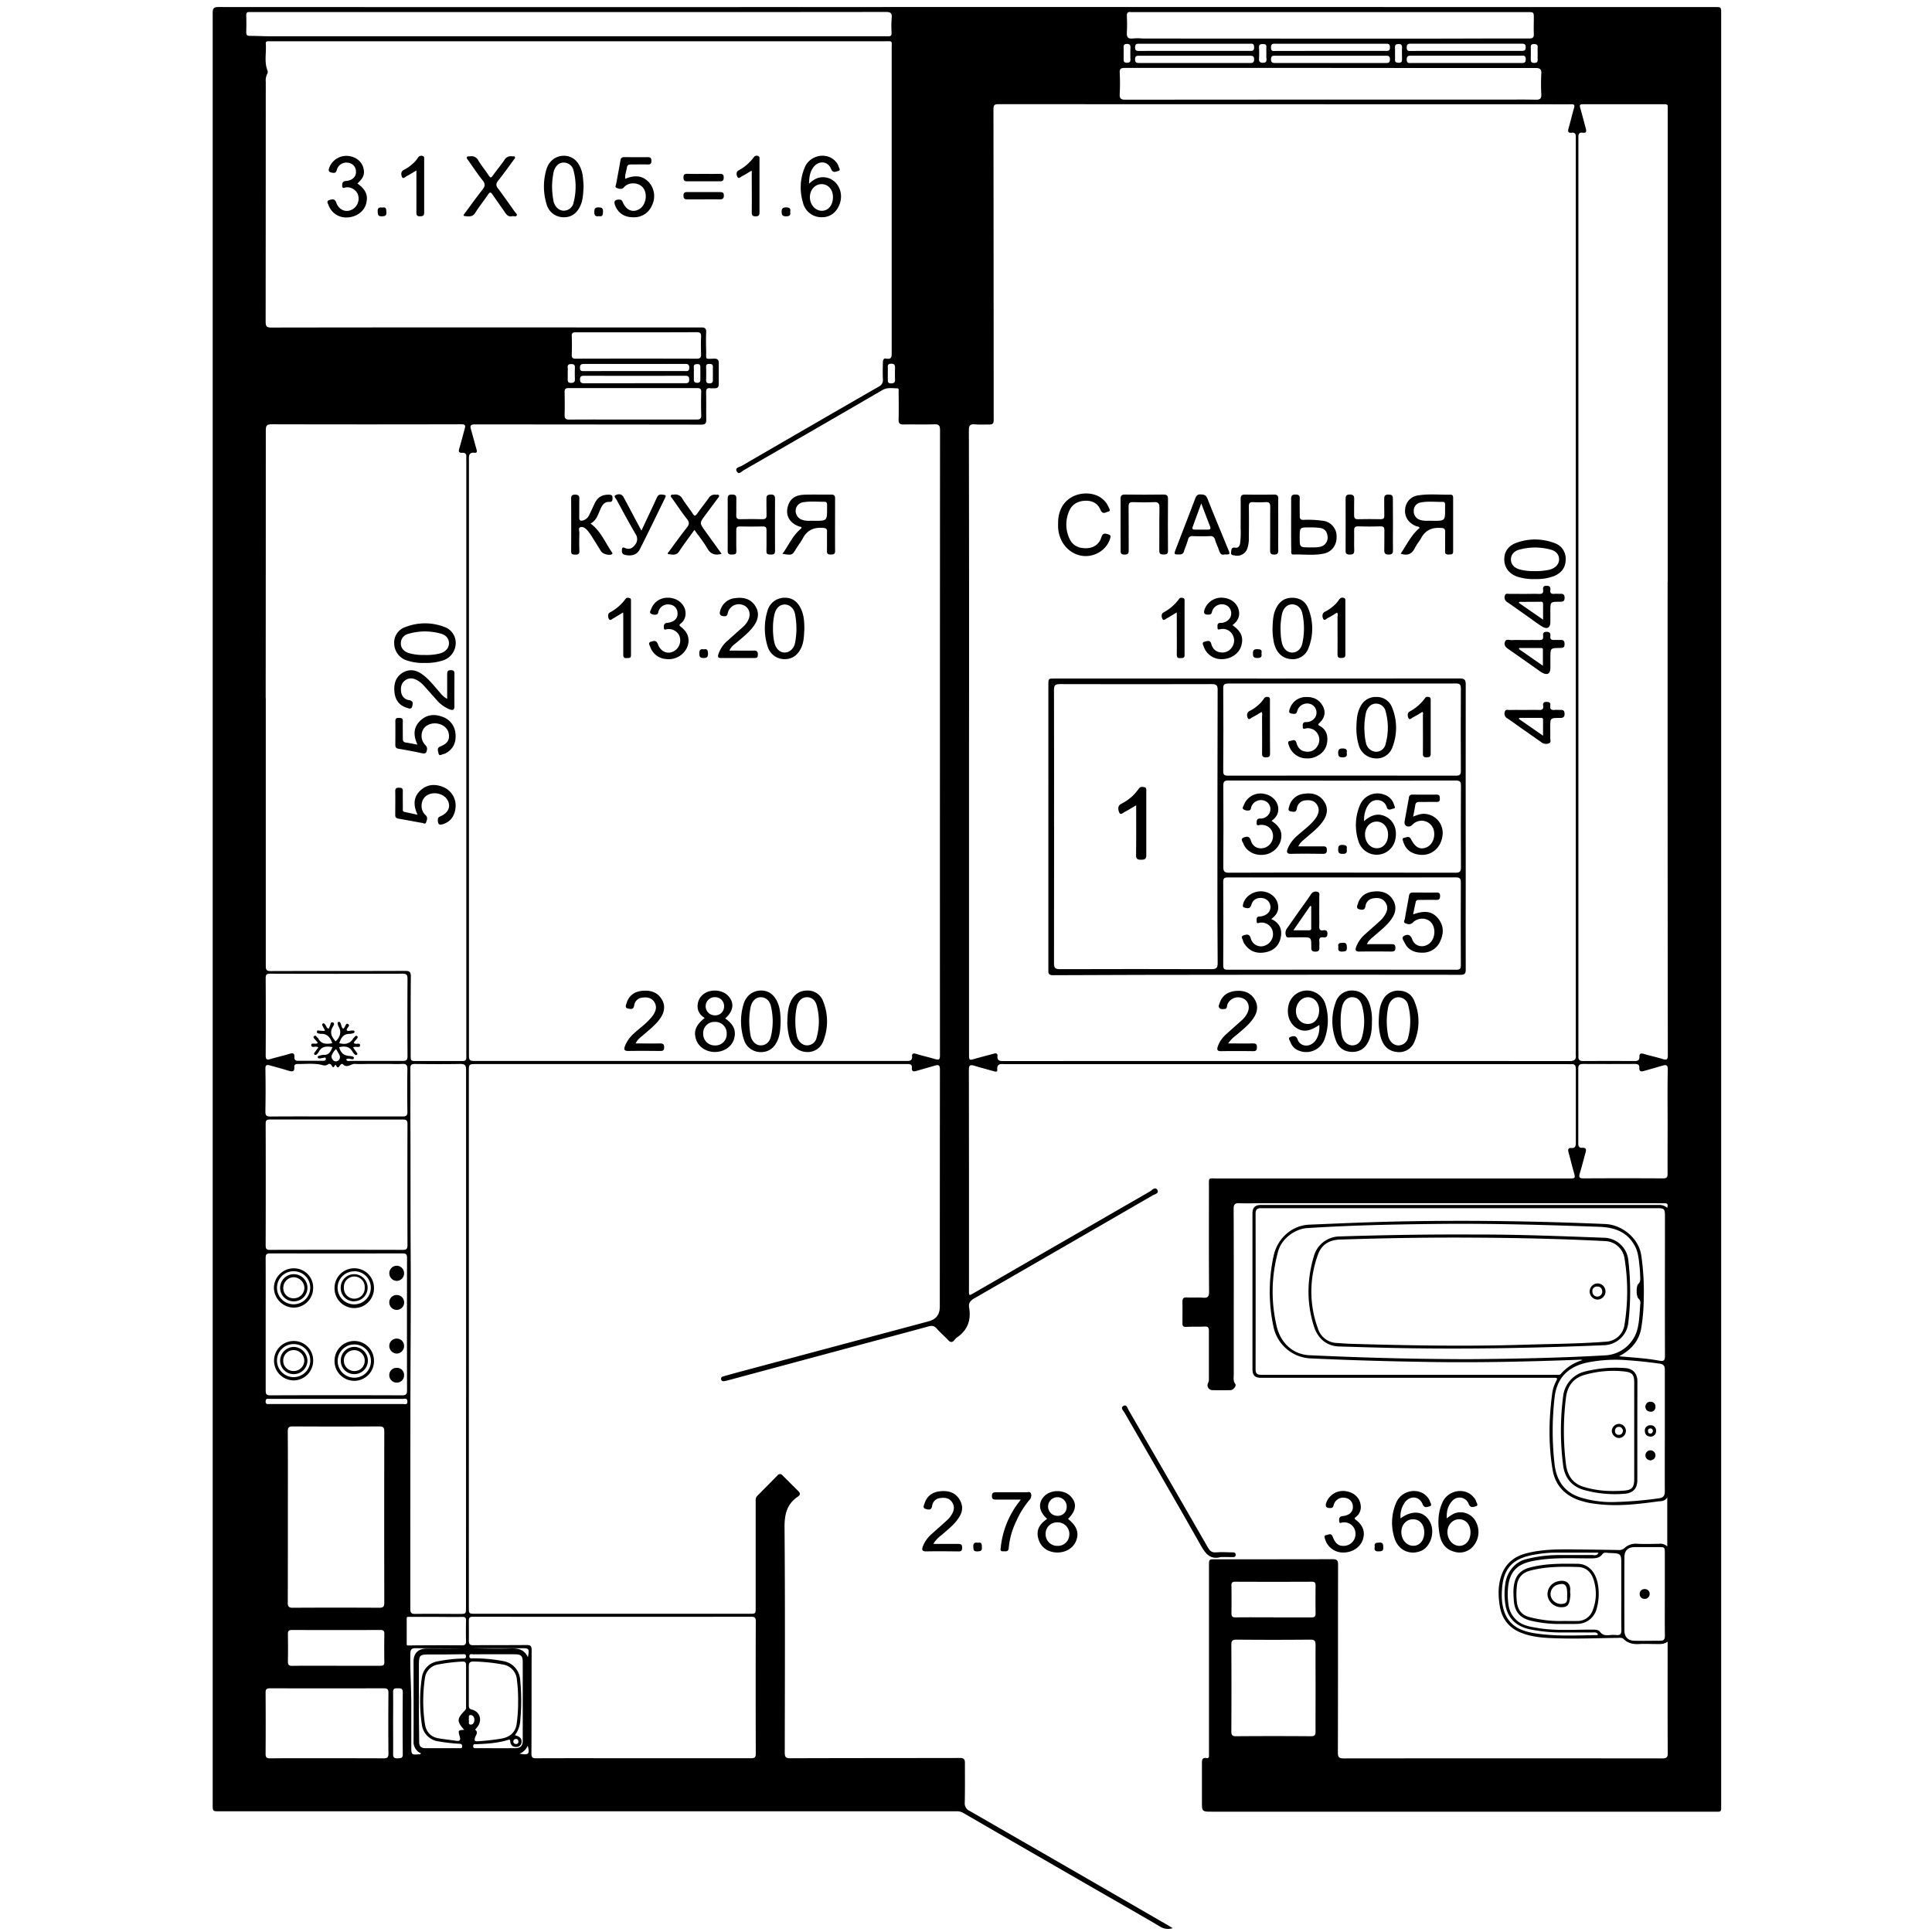 <?xml version="1.0" encoding="UTF-8"?> <svg xmlns="http://www.w3.org/2000/svg" id="Layer_1" data-name="Layer 1" viewBox="0 0 1000 1000"> <title>Untitled-1</title> <path d="M863.16,849.73c-1.92,1.39-3.82,1.24-5.71,1.22-3,0-6-.18-9,0s-5.78-.34-8-2.54c-.92-.91-2-.65-3.05-.64-11.75.15-23.49.64-35.23.08-5.25-.24-10.49-.89-15.37-2.95-6.08-2.57-9.53-7.31-10.56-13.81-.84-5.34-.88-10.68.93-15.8,2.09-5.91,6.42-9.56,12.48-11.19,8.14-2.2,16.47-2.21,24.81-2.13,7.75.08,15.5.17,23.25.32a4.13,4.13,0,0,0,3.18-1.05,8.49,8.49,0,0,1,6.64-2.18c3.74.19,7.49.07,11.24,0a5.1,5.1,0,0,1,4.2,1.38V775c-1.31,2.22-3.2,1.92-4.88,2.15-10.74,1.46-21.49,2.72-32.35,1.22a39.81,39.81,0,0,1-9.44-2.23c-6.95-2.78-11.4-7.88-12.65-15.23-2.23-13.14-2-26.36-.25-39.56a18.6,18.6,0,0,1,2.15-6.62c.7-1.28.37-1.64-.94-1.57-.42,0-.84,0-1.25,0H652.86c-3.38,0-4.59-1.26-4.59-4.68q0-40.12,0-80.25c0-3.22,1.33-4.55,4.49-4.55q103.11,0,206.24,0a6.19,6.19,0,0,1,3.94,1.47c.5-1.63.25-2.47-1.57-2.37-1.49.08-3,0-4.5,0H652.61c-3.66,0-7.34.18-11,0-2.37-.12-3.09.52-3.08,3,.11,21,.06,42,.06,63,0,7.59,0,15.17,0,22.75,0,1.61-.39,3.25.8,4.79.73,1-1,3.19-2.47,3.22q-4.74.09-9.5,0a2.54,2.54,0,0,1-2.12-3.72,4,4,0,0,0,.42-2.16c0-8.25,0-16.5,0-24.74,0-1.67-.37-2.41-2.2-2.31-3.16.17-6.33,0-9.49.19-1.62.09-2.05-.57-2-2,0-3.67.06-7.34,0-11,0-1.73.53-2.36,2.34-2.25,2.74.18,5.51-.09,8.24.13,2.46.2,3.22-.47,3.2-3.08-.13-18.08-.08-36.17-.06-54.25,0-5.13-.55-4.38,4.36-4.38q91,0,182,0c3.34,0,3.39-.15,2.45-3.42s-1.76-6.75-2.69-10.12c-.39-1.4-.27-2.35,1.49-2.23s2.29-.78,2.28-2.42q0-19.25,0-38.5c0-1.8-.6-2.67-2.47-2.47a17,17,0,0,1-1.75,0h-291c-2,0-4.52-.77-4.23,2.93.11,1.41-1.3.86-2.12.63-3.29-.89-6.58-1.79-9.85-2.77-2-.6-2.74-.23-2.73,2.1q.09,57.14.05,114.25c0,2.76,0,2.77,2.41,1.38q45.63-26.34,91.27-52.64c1.13-.65,2.68-2.65,3.79-.82s-1.37,2.27-2.48,2.91q-46,26.65-92.11,53.17c-2,1.17-3.23,2.39-2.81,4.84,1.11,6.44-.73,11.7-6.28,15.46a7.92,7.92,0,0,0-1.39,1.44c-1,1.2-2,1.23-3.11,0-1.94-2.06-4.14-3.89-5.95-6-1.32-1.56-2.63-1.61-4.38-1.13-10.83,3-21.67,5.84-32.51,8.75l-53,14.25-18.31,4.92a16.27,16.27,0,0,1-1.71.38c-.82.14-1.56,0-1.72-1-.14-.78.39-1.23,1.09-1.43,2.48-.71,5-1.42,7.45-2.09l71.09-19q13.86-3.69,27.71-7.41c4-1.07,5.85-3.51,5.85-7.71q0-61.38.06-122.75c0-2.46-1-2.37-2.67-1.89l-9.35,2.68c-1.45.41-2.68.61-2.48-1.59.13-1.36-.62-2-2-1.91-.66,0-1.33,0-2,0H246.57c-3.89,0-3.9,0-3.9,4v277c0,3.54,0,3.53,3.45,3.53H387.87c3.27,0,3.27,0,3.27-3.18q0-27.75,0-55.5a3.13,3.13,0,0,1,.91-2.45q5.22-5.21,10.36-10.48a1.6,1.6,0,0,1,2.59-.07c2.77,2.76,5.53,5.54,8.31,8.29,1,1,.89,1.94-.23,2.68-6,4-7.09,9.55-7,16.49.32,38.66.17,77.33.11,116,0,2.15.35,3,2.81,3,29.34-.11,58.67-.08,88-.14,1.95,0,2.45.82,2.44,2.55,0,6.83.07,13.66-.08,20.49a4.24,4.24,0,0,0,2.46,4.32q51.4,29.55,102.73,59.24c.71.41,1.39.85,2.44,1.48a7.72,7.72,0,0,1-6.72-.93C589,990.44,577.6,984,566.28,977.47q-34-19.58-67.89-39.2a6.07,6.07,0,0,0-3.28-.74H113.61c-3.53,0-3.52,0-3.52-3.58q0-368.87,0-737.74,0-94.76,0-189.5c0-2.42.63-3.07,3-3.07q173,.09,345.92,0H887.44c3.43,0,3.43,0,3.43,3.34q0,269.12,0,538.23,0,194.21,0,388.4c0,.84,0,1.67,0,2.5,0,1.17-.45,1.69-1.63,1.61-.58,0-1.17,0-1.75,0h-260c-5.37,0-5.37,0-5.37-5.38,0-6.5,0-13,0-19.5,0-1.72,0-3.32,2.46-2.86.91.16,1.19-.34,1.19-1.14s0-1.5,0-2.25V810.38c0-3.29,0-3.29,3.16-3.29,20.25,0,40.5,0,60.75-.05,2.26,0,2.92.53,2.91,2.86-.08,32.41,0,64.83-.11,97.25,0,2.47.7,3,3.06,3q82.37-.09,164.74,0c2.2,0,3-.43,2.94-2.82-.11-18.33-.06-36.67-.06-55ZM486.51,384.2h0q0-80.74.05-161.49c0-2.34-.49-3.18-3-3.09-5.32.19-10.66,0-16,.09-1.86,0-2.48-.59-2.44-2.45.12-4.84.06-9.67,0-14.5,0-.67.35-1.78-.78-1.77-2.52,0-5-.57-7.52.87Q421,222.68,385.08,243.3c-1.11.63-2.67,2.67-3.74.69s1.47-2.23,2.62-2.89q35.4-20.55,70.9-41a3.66,3.66,0,0,0,2.12-3.78c-.13-2.83-.07-5.67,0-8.5,0-1.09.12-2.52,1.64-2.22,3.06.6,2.92-1.17,2.92-3.27q0-78.74,0-157.49c0-3.82.61-3.49-3.41-3.49q-158.49,0-317,0c-.75,0-1.5,0-2.25,0-1-.05-1.39.36-1.31,1.32.38,4.6-.92,9.32.88,13.83a2.15,2.15,0,0,1-.24,1.92,7.62,7.62,0,0,0-.65,3.88q0,62.11-.06,124.24c0,2.45.64,3,3,3q79.6-.12,159.22-.06,31.62,0,63.24,0c2,0,2.65.56,2.55,2.56-.15,3.24-.08,6.49,0,9.74.06,4.42-.77,4,4,3.86,1.66-.06,2.53.43,2.52,2.19,0,3.67,0,7.33,0,11,0,1.46-.61,2.17-2.09,2.12-.75,0-1.51.07-2.25,0-1.79-.25-2.25.51-2.21,2.23.11,4.67,0,9.34.08,14,.06,2-.57,2.6-2.55,2.6q-58.62-.08-117.24-.1c-2.27,0-2.54.71-2,2.58,1,3.43,1.88,6.9,2.88,10.33.28,1,.27,1.89-.88,1.76-3.39-.38-3.05,1.86-3.05,4V545c0,4.16,0,4.16,4.29,4.16H451.45c6,0,12,0,18,0,1.69,0,2.77-.37,2.64-2.33-.11-1.58.65-1.77,2-1.37,3.27,1,6.59,1.73,9.86,2.7,1.7.5,2.57.54,2.57-1.74Q486.48,465.32,486.51,384.2Zm15.06-.24q0,81,0,162c0,2.81.18,2.9,2.8,2.14,3.35-1,6.74-1.8,10.1-2.75,1.18-.34,1.93,0,1.82,1.21-.22,2.43,1.1,2.64,3,2.64q146.61-.06,293.23,0c2.43,0,3.39-.79,3.1-3.16a12.5,12.5,0,0,1,0-1.5V73.07c0-.75,0-1.51,0-2.25.06-1.43-.52-2.33-2-2.13-2.17.29-2.15-.79-1.71-2.37,1-3.44,1.77-6.93,2.79-10.35.49-1.62.11-2.06-1.53-2-5.08.07-10.17,0-15.25,0q-140.62,0-281.24-.05c-2,0-2.47.62-2.47,2.54q.09,80.49.12,161c0,1.64-.56,2.28-2.14,2.26-2.5,0-5,.14-7.5-.07s-3.2.44-3.2,3.09Q501.65,303.35,501.57,384Zm-364-22.7q0,69.38,0,138.74c0,2.05.47,2.63,2.58,2.63,23.17-.08,46.33,0,69.5-.1,2.22,0,3,.39,3,2.85-.14,13.83-.06,27.66-.08,41.49,0,1.27,0,2.3,1.74,2.3,8.42,0,16.83,0,25.25,0,1.26,0,1.84-.55,1.8-1.81,0-.83,0-1.66,0-2.5V238.6c0-.66-.05-1.33,0-2,.13-1.56-.46-2.36-2.13-2.24s-2-.61-1.52-2.15c1-3.42,1.9-6.88,2.83-10.33.38-1.39.49-2.27-1.59-2.27q-49.12.12-98.24,0c-2.57,0-3.13.66-3.13,3.15Q137.58,292,137.52,361.26Zm725.64-59.91V57.61c0-.75,0-1.51,0-2.25.08-1.12-.44-1.42-1.48-1.42q-21.26,0-42.5,0c-1.4,0-1.73.45-1.34,1.79,1,3.51,1.91,7.06,2.87,10.59.41,1.51.52,2.7-1.71,2.36-1.51-.23-2.11.64-2.07,2.08,0,.83,0,1.66,0,2.5v471c0,.83.06,1.67,0,2.5-.12,1.86.77,2.44,2.56,2.43q13.25-.07,26.5,0c1.59,0,2.6-.35,2.53-2.17-.06-1.54.52-2,2.15-1.56,3.26,1,6.61,1.67,9.86,2.69,2.13.68,2.68.26,2.68-2Q863.12,423.73,863.16,301.35ZM332.91,910.06q27.87,0,55.75,0c1.69,0,2.53-.22,2.53-2.27q-.1-34.37,0-68.74c0-1.79-.58-2.22-2.28-2.22q-72.12.06-144.24,0c-1.63,0-2,.61-2,2,0,3.5.06,7,0,10.5,0,1.73.62,2.25,2.36,2.23,9.16-.08,18.33,0,27.5-.1,2.14,0,2.66.58,2.65,2.64-.07,17.83,0,35.66-.11,53.49,0,2.23.66,2.5,2.61,2.49C296.08,910,314.5,910.06,332.91,910.06ZM241.24,693.19V637.44q0-41.87,0-83.74c0-2.29-.63-3-2.95-3-7.83.14-15.67.1-23.5,0-1.84,0-2.43.51-2.41,2.4.09,9.82,0,19.65.05,29.48.1,22,0,44,.13,66,.19,25.74-.11,51.49-.13,77.23q-.06,53.51-.05,107c0,1.94.52,2.58,2.52,2.55,7.67-.11,15.33,0,23,0,3.29,0,3.3,0,3.3-3.39Zm-67-113.74c-11.5,0-23,0-34.49,0-1.74,0-2.24.44-2.24,2.21q.09,31.49,0,63c0,1.7.42,2.28,2.21,2.27q34.37-.09,68.73,0c1.81,0,2.47-.45,2.46-2.37q-.09-31.38,0-62.74c0-1.91-.62-2.36-2.44-2.34C197,579.49,185.62,579.45,174.21,579.45ZM149,785.22c0,14.75,0,29.5-.05,44.25,0,2,.45,2.71,2.6,2.7q22.38-.13,44.75,0c2.13,0,2.62-.66,2.61-2.69q-.09-44.24,0-88.49c0-2-.47-2.7-2.61-2.68q-22.37.13-44.74,0c-2.12,0-2.62.63-2.61,2.67C149.06,755.72,149,770.47,149,785.22ZM838,702c7.1.68,14.08,1,20.95,2.3,2.39.45,2.84-.28,2.83-2.55-.08-23.74,0-47.49,0-71.24,0-5.16,0-5.16-5.18-5.16H655.3c-.92,0-1.84,0-2.75,0-1.82,0-2.67.77-2.66,2.74q.06,40.36,0,80.74c0,2.06.83,2.76,2.85,2.76q76.5,0,153,0c.74,0,1.58.2,2.13-.44a23.49,23.49,0,0,1,11.2-7.16,2.52,2.52,0,0,0-1.27-.21c-26.07,1-52.14,1.58-78.22,1.17-20.41-.32-40.81-.88-61.2-1.85A20.52,20.52,0,0,1,659.21,687a86.72,86.72,0,0,1,0-36.92c1.91-9,9.35-15.82,18.49-16.2,16.23-.67,32.46-1.4,48.7-1.7,34.83-.66,69.65-.11,104.46,1.37,9,.38,17.47,7.62,18.66,16.29a127.33,127.33,0,0,1,1.27,22.67,95,95,0,0,1-1.42,15.66C848,694.58,843.81,699,838,702ZM294.64,6.24H131.42c-.75,0-1.5,0-2.25,0-1.3-.1-1.75.44-1.71,1.74q.12,4.38,0,8.75c0,1.45.53,1.84,1.89,1.84,3.66,0,7.32.21,11,.21H458c.58,0,1.17,0,1.75,0,1.29.09,1.77-.49,1.73-1.78a57.09,57.09,0,0,1,.05-7.74c.3-2.71-.81-3.07-3.19-3.07Q376.49,6.28,294.64,6.24ZM137.52,685.37c0,11.41,0,22.83,0,34.24,0,1.81.25,2.62,2.4,2.61q34.11-.13,68.24,0c2,0,2.53-.62,2.52-2.56q-.08-34.24,0-68.49c0-1.82-.41-2.42-2.34-2.41q-34.24.09-68.49,0c-1.89,0-2.36.53-2.35,2.38C137.56,662.54,137.52,674,137.52,685.37ZM688.57,35.16q-53.22,0-106.44,0c-1.91,0-2.66.39-2.57,2.45a106,106,0,0,1,0,11c-.15,2.5.75,3,3.08,3q97.32-.09,194.65-.05c5.83,0,11.66-.09,17.49.05,2.22.06,3.14-.46,3-2.86a94.12,94.12,0,0,1,0-10.49c.14-2.39-.58-3.07-3-3.06Q741.67,35.22,688.57,35.16Zm72,668.34c19.84-.15,45.32-.54,70.78-2a18.19,18.19,0,0,0,15.93-12.67c1.32-4.54,1.34-9.2,1.72-13.83a2.9,2.9,0,0,0-.91-2.84c-1.21-1.06-1.31-6.45-.11-7.6s1-2.29,1-3.59c-.11-1.74-.13-3.5-.33-5.23-.42-3.63-.61-7.31-2.36-10.65-3.92-7.46-10.54-9.81-18.45-10.09-27.81-1-55.62-1.79-83.45-1.5-22.57.23-45.13.71-67.67,2.15-6.78.43-13.41,5.71-15.15,12a77.83,77.83,0,0,0-.83,38.53c2,9,8.6,14.91,17,15.28C703.45,702.65,729.18,703.45,760.57,703.5ZM172.08,542c-3-.57-5.55-.52-7.12,2.49a4.75,4.75,0,0,1-1.12,1.33,1,1,0,0,1-.9.16c-.47-.21-.43-.71-.19-1.07.64-.93,1.34-1.83,2-2.73-1.19-1.07-3.5.57-3.65-1.19-.12-1.43,1.93-.47,2.93-.89a2.88,2.88,0,0,0,.48-.41c-.51-.57-1-1.1-1.45-1.68s-1.21-1-.5-1.67c.88-.82,1.21.35,1.75.72a1.69,1.69,0,0,1,.49.57c1.64,3,4.29,2.8,7.19,2.36-1-2.93-2.56-5-5.87-4.87a3.18,3.18,0,0,1-.74-.09c-.64-.13-1.49-.2-1.34-1.1s.91-.46,1.46-.46c.86,0,1.74.37,2.75-.06-.47-.88-.85-1.6-1.25-2.32-.26-.48-.4-1,.12-1.32s.89.17,1.19.55c.55.69.72,1.67,1.59,2.09.63-.22.56-.81.8-1.21.45-.77.33-2.5,1.6-2s.18,1.85-.19,2.54c-1.58,3-.27,5.15,1.62,7.27,2.36-2.37,3.22-4.89,1.41-7.86a4.57,4.57,0,0,1-.28-.95c-.16-.52-.21-1.06.4-1.26s.88.38,1.07.81c.4.93.41,2.06,1.3,2.72,1.17-.7,1.21-3.12,2.48-2.46,1.54.8-.69,1.94-.65,3.07a1.73,1.73,0,0,0,.06.3c.94.49,1.91,0,2.87,0,.49,0,1.07,0,1.12.65,0,.5-.43.68-.82.79a6,6,0,0,1-1.71.31c-3.32-.06-4.49,2.17-5.37,4.82,3.05.81,5.54.35,7.22-2.45a2.65,2.65,0,0,1,.51-.55c.45-.4.84-1.27,1.58-.57.57.54-.06,1-.38,1.49-.44.67-1.27,1.09-1.37,2,.91,1.06,3.33-.53,3.2,1.3-.11,1.48-2.38.12-3.61,1l2,2.77c.18.27.35.61.07.9a.75.75,0,0,1-1.11,0,5.43,5.43,0,0,1-1.15-1.3c-1.57-3-4.12-3.16-7-2.54.7,2.86,2.4,4.45,5.37,4.57a6.65,6.65,0,0,1,1.47.25c.43.1.84.41.78.84-.09.6-.58.68-1.15.58-.94-.16-1.9-.61-2.85.09.42,1.17,1.39.79,2.13.79,9.08,0,18.16,0,27.23,0,1.86,0,2.39-.55,2.38-2.42q-.12-20,0-40c0-2-.41-2.73-2.59-2.72q-34.23.12-68.46,0c-1.88,0-2.37.5-2.36,2.37q.12,20,0,40c0,2.14.7,2.35,2.5,1.81,3.34-1,6.76-1.75,10.08-2.78,1.77-.55,2.36,0,2.29,1.68-.06,1.29.33,2,1.8,2,4.33,0,8.66,0,13,0,.7,0,1.5-.07,1.45-1-.07-1.14-.94-.5-1.49-.47s-1,.2-1.47.25-1.09,0-1.21-.59.48-.75,1-.86a7.23,7.23,0,0,1,2-.41C170.17,546.26,171.14,544.34,172.08,542ZM688.59,20q23.25,0,46.49,0c18.83,0,37.66-.12,56.49-.08,2,0,2.4-.71,2.33-2.46-.11-2.67,0-5.34,0-8,0-3.2,0-3.2-3.23-3.2h-204a8.54,8.54,0,0,1-1.24,0c-1.63-.25-2.23.38-2.16,2,.11,2.75.15,5.51,0,8.25-.15,2.38.23,3.79,3.14,3.38a38.62,38.62,0,0,1,5.48.06ZM863.16,580.59c0-9-.12-18,.08-27,0-2.63-1-2.48-2.78-2l-9.35,2.68c-1.41.4-2.73.63-2.6-1.57.08-1.51-.7-2-2.16-2q-13.49.07-27,0c-1.67,0-2.44.52-2.43,2.28q0,19.5,0,39c0,1.43.54,2.23,2.06,2.12,2-.14,2.16.88,1.69,2.5-1,3.6-1.91,7.23-3,10.82-.53,1.81-.27,2.52,1.86,2.51q20.61-.12,41.24,0c1.89,0,2.39-.53,2.37-2.39C863.11,598.59,863.16,589.59,863.16,580.59ZM169.08,910.06c9.83,0,19.66,0,29.5.05,2,0,2.5-.59,2.48-2.55q-.15-15.62,0-31.24c0-2-.61-2.47-2.52-2.46q-29.37.09-58.75,0c-1.92,0-2.33.56-2.32,2.38q.12,15.75,0,31.49c0,1.84.45,2.41,2.35,2.39C149.58,910,159.33,910.06,169.08,910.06Zm511.86-36.29c0-7.42-.07-14.83,0-22.24,0-2.11-.43-2.87-2.73-2.85q-19.11.18-38.23,0c-2.1,0-2.65.62-2.64,2.67q.12,22.36,0,44.72c0,1.87.38,2.62,2.46,2.6q19.36-.15,38.73,0c1.91,0,2.41-.6,2.39-2.42C680.89,888.76,680.94,881.26,680.94,873.77ZM174,577.87c11.49,0,23,0,34.47,0,1.88,0,2.43-.55,2.4-2.41-.09-7.33-.13-14.66,0-22,0-2.25-.65-2.91-2.82-2.78-2.66.17-5.33,0-8,0h-8c-2.75,0-5.51.17-8.24,0-2.15-.18-4.23,2.52-6.4.1-.13-.14-.74-.07-.94.11-.85.77-1.49,3-2.66.25-.19.14-.48.23-.57.41-.68,1.49-1.19.68-1.62-.13a1.24,1.24,0,0,0-1.69-.62c-1.64,1.29-3,.38-4.71.12-3.66-.57-7.47-.16-11.22-.19-1.1,0-1.79.37-1.68,1.58.24,2.58-1.2,2.41-3,1.89-3.19-1-6.39-1.85-9.59-2.74-1.5-.42-2.4-.38-2.36,1.75.15,7.33.13,14.66,0,22,0,2,.38,2.72,2.56,2.7C151.37,577.81,162.69,577.87,174,577.87ZM861.71,740.73c0-10.57,0-21.15,0-31.73,0-2-.63-2.91-2.78-3.2-5.36-.73-10.73-1.34-16.13-1.71a74.33,74.33,0,0,0-21.61,1.24c-9.81,2.21-15.44,8.15-16.54,18a153.07,153.07,0,0,0,0,34.63c1,8.39,5.12,14.55,13.48,17.13a54.7,54.7,0,0,0,16.25,2.39,200.88,200.88,0,0,0,24.12-1.94c2.64-.33,3.23-1.44,3.21-3.87C861.65,761.39,861.71,751.06,861.71,740.73ZM327.59,217.15c11,0,22,0,33,0,1.68,0,2.41-.41,2.36-2.22-.11-4-.12-8,0-12,.05-1.75-.65-2.06-2.19-2.06q-33.22,0-66.46,0c-1.74,0-2.09.63-2.06,2.18.07,3.91.11,7.83,0,11.74,0,1.86.53,2.4,2.41,2.39C305.61,217.1,316.6,217.15,327.59,217.15ZM861.71,825.06q0-10.5,0-21c0-3.26,0-3.27-3.37-3.28-4,0-8,0-12,0-3.74,0-5.54,1.71-5.55,5.37q-.06,18.86,0,37.71c0,3.35,1.75,5.28,5.05,5.38,4.49.13,9,0,13.49,0,1.78,0,2.44-.65,2.41-2.51C861.66,839.55,861.71,832.3,861.71,825.06ZM173.82,862.2c7.66,0,15.32,0,23,0,1.38,0,2.15-.22,2.12-1.88-.09-4.91-.08-9.83,0-14.74,0-1.61-.67-1.9-2.11-1.9q-22.86.06-45.71,0c-1.68,0-2.14.56-2.11,2.16.08,4.66.11,9.33,0,14,0,1.84.45,2.43,2.36,2.4C158.83,862.13,166.33,862.2,173.82,862.2ZM329.58,172c-10.49,0-21,0-31.48,0-1.55,0-2.24.31-2.16,2,.13,3.15.1,6.32,0,9.49-.05,1.53.3,2.16,2,2.16q31.35-.09,62.7,0c1.81,0,2.29-.65,2.23-2.33-.09-3-.14-6,0-9,.1-1.89-.51-2.4-2.38-2.38C350.23,172,339.91,172,329.58,172Zm-61.4,708.79a77.94,77.94,0,0,0-.63-11.22,8.51,8.51,0,0,0-6.82-7.94A94,94,0,0,0,245.1,860c-1.93,0-2.45.67-2.44,2.41,0,6.75,0,13.5,0,20.25,0,1.11.1,1.83,1.61,2.22,4.25,1.11,5.52,5.67,2.74,9.08l-1.09,1.35c1.83,1.28.43,2.69,0,3.94-.56,1.76-.18,2.16,1.66,2a112.47,112.47,0,0,0,12.14-1.39c4.58-.85,7.34-3.57,7.77-8.14A77.28,77.28,0,0,0,268.18,880.74Zm571-55.62v-15c0-6.13,0-6.15-6.24-6.35-1.2,0-2.62-.61-3.52.61-1.55,2.1-3.67,2.17-6,2.19-10.07,0-20.15-.63-30.14,1.38-8.09,1.62-11.87,5.51-12.71,13.67a37.85,37.85,0,0,0,.23,9,12.89,12.89,0,0,0,3.52,7.28c3.13,3.35,7.37,4,11.54,4.69,9.51,1.59,19.11.79,28.68.85,1.41,0,2.84.09,3.65,1.18,1.25,1.67,2.81,1.84,4.63,1.68a21.26,21.26,0,0,1,3.74-.07c2,.2,2.72-.45,2.67-2.59C839.1,837.45,839.2,831.29,839.2,825.12Zm-179.87,12c6.5,0,13,0,19.49,0,1.69,0,2.17-.56,2.14-2.15q-.09-7.12,0-14.24c0-1.43-.32-2.08-1.93-2.08q-19.87.09-39.73,0c-1.4,0-1.91.44-1.89,1.86.07,4.83.08,9.66,0,14.49,0,1.68.59,2.12,2.18,2.1C646.17,837.08,652.75,837.12,659.33,837.12ZM240.26,895.37c-3.92-4.48-3.87-5.69.5-10.18a2,2,0,0,0,.47-1.61c0-7.24,0-14.48,0-21.71,0-1.63-.68-1.91-2.12-1.83a93.93,93.93,0,0,0-12.86,1.59,8.13,8.13,0,0,0-6.3,6.91,80.38,80.38,0,0,0,0,23.84c.62,4.07,3,6.67,7,7.36,3,.52,6.09.84,9.13,1.29,1.75.26,2.46-.13,1.91-2.12C237,895.57,237.14,895.54,240.26,895.37Zm-14.53-58.48v0c-4.66,0-9.32,0-14,0-.79,0-1.23-.08-1.22.88,0,4.33,0,8.65,0,13,0,.51-.12.94.88.92q13.84-.17,27.69-.07c1.67,0,2.17-.54,2.14-2.13-.08-3.58-.09-7.16,0-10.73,0-1.63-.62-1.89-2.07-1.86C234.71,837,230.22,836.89,225.73,836.89ZM688.55,26.35H717c1.29,0,2.44.18,2.43-1.81s-1-1.92-2.36-1.91q-28.34,0-56.65,0c-1.36,0-2.61-.22-2.56,2s1.28,1.74,2.49,1.74Zm-70.21,0q14.11,0,28.23,0c1.38,0,2.61.21,2.56-1.94s-1.23-1.77-2.48-1.77q-28.36,0-56.71,0c-1.31,0-2.41-.15-2.42,1.83s1,1.9,2.34,1.9C599.35,26.34,608.85,26.35,618.34,26.35Zm140.47,0c9.57,0,19.14,0,28.7,0,1.57,0,2.25-.36,2.2-2.08s-1.21-1.65-2.38-1.65q-28.32,0-56.64,0c-1.39,0-2.6-.14-2.57,2s1.3,1.74,2.5,1.74Zm-430.22,172c8.65,0,17.3,0,26,0,1.37,0,2.13-.16,2.15-1.85s-.64-2-2.19-2q-26.08.07-52.16,0c-1.36,0-2.16.16-2.18,1.83s.67,2.07,2.23,2.06C311.12,198.35,319.86,198.38,328.59,198.38ZM266.52,898.14c2.05.55,3.6,1.36,3.43,3.54a2.58,2.58,0,0,1-2.62,2.53c-2,.13-3.1-1-3.23-3-.07-.93-.51-.83-1.16-.63-5.3,1.64-10.77,2-16.26,2.2-.85,0-1.72-.25-1.77,1s1,1.06,1.76,1.07c6.66,0,13.32.06,20,0,2.77,0,3.9-1.19,3.9-4q0-20.24,0-40.48c0-3.15-.83-4.08-3.94-4.11-7.25-.07-14.49,0-21.74,0-.71,0-1.86-.44-1.94.9-.09,1.5,1.12,1.19,1.95,1.18a83,83,0,0,1,15.89,1.5,10.43,10.43,0,0,1,8.39,9.06,109.5,109.5,0,0,1,.15,21.19A14.35,14.35,0,0,1,266.52,898.14Zm-36.69-41.79c-2.67,0-5.33,0-8,0-4.51,0-4.9.45-5,5,0,.5,0,1,0,1.5,0,7.81,0,15.62,0,23.43,0,5.16.1,10.32.14,15.47,0,2.05,1,3.09,3.06,3.1q8.86,0,17.73,0c.6,0,1.47.23,1.47-.82s-.4-1.44-1.52-1.46a88.75,88.75,0,0,1-10.4-1.19,10,10,0,0,1-8.92-8.44,83.6,83.6,0,0,1,0-24.87,9.8,9.8,0,0,1,8.29-8.19,73.27,73.27,0,0,1,12.87-1.42c.89,0,1.72,0,1.63-1.23s-.89-1-1.63-1ZM758.88,32.62q14.11,0,28.24,0c1.41,0,2.64.14,2.6-2s-1.23-1.8-2.51-1.8H730.72c-1.39,0-2.63-.15-2.6,2s1.25,1.79,2.51,1.79Zm-140.62,0q14.24,0,28.49,0c1.36,0,2.38,0,2.38-1.88s-1-1.89-2.39-1.89q-28.49,0-57,0c-1.27,0-2.22,0-2.23,1.76s.69,2,2.24,2C599.26,32.59,608.76,32.62,618.26,32.62Zm70.35,0c9.48,0,19,0,28.45,0,1.4,0,2.37,0,2.37-1.92s-1.08-1.86-2.42-1.85H660.35c-1.24,0-2.44-.24-2.48,1.77s1.12,2,2.53,2Q674.51,32.6,688.61,32.62ZM328.33,192.06h26c1.21,0,2.46.35,2.42-1.76,0-1.85-.89-1.94-2.31-1.93q-26,0-51.92,0c-1.44,0-2.31.12-2.33,1.95,0,2.06,1.23,1.75,2.47,1.75ZM174.14,726.71q17.24,0,34.46,0c1,0,2.31.59,2.26-1.32s-1.37-1.33-2.34-1.33q-34.46,0-68.93,0c-.88,0-2-.48-2.1,1.25s1.2,1.42,2.18,1.42Zm29.33,165.21c0,5.34.07,10.67,0,16,0,1.85.68,2.26,2.33,2.17,1.47-.07,2.7.16,2.68-2.09q-.16-16,0-32c0-2.21-1.09-2.12-2.62-2.14s-2.45.07-2.4,2.06C203.56,881.26,203.47,886.59,203.47,891.92Zm623.91-88.27c-8.08,0-15.9-.06-23.72,0a62.43,62.43,0,0,0-7.94.79c-10.44,1.52-17.07,5.26-18.18,16.91-.43,4.52-.35,9.05,1.25,13.3,2.76,7.32,9,9.75,16.09,10.81,10.59,1.59,21.25,1,31.89.86.1,0,.19-.22.31-.37-.6-1.24-1.76-1-2.79-1-4.83,0-9.66,0-14.49,0a81,81,0,0,1-18.1-1.66c-6.48-1.42-10.82-5.17-12.31-11.62a34.77,34.77,0,0,1-.29-11.66c.67-6,4.87-11.48,10.57-12.91a67.83,67.83,0,0,1,17-2.21c5.91,0,11.82,0,17.73,0C825.45,805,826.63,805.3,827.38,803.65ZM218,907.58a6.37,6.37,0,0,1-3.94-6.26c.06-13.82,0-27.64,0-41.46,0-4.14,2.55-6.57,6.73-6.57,6.37,0,12.74,0,19.11,0-8.24-.15-16.48-.07-24.72-.2-2.28,0-2.73.73-2.78,2.85-.18,8.91.5,17.79.48,26.69q0,10.62,0,21.23c0,4.52,0,4.52,4.5,4.12C217.46,908,217.52,907.88,218,907.58ZM655.47,27.65c0-1.07-.08-2.15,0-3.22.13-1.43-.65-1.61-1.8-1.61s-2.09.12-2,1.7c.1,2,.09,3.95,0,5.92-.06,1.46.43,2,2,2.05s2-.75,1.85-2.12C655.41,29.47,655.47,28.56,655.47,27.65ZM459.53,193.14c0,1.08,0,2.16,0,3.24s0,2.09,1.64,2.05c1.44,0,2.16-.38,2.1-2-.08-2-.06-4,0-6,0-1.35-.2-2.13-1.87-2.17s-2,.67-1.87,2.07C459.59,191.31,459.53,192.23,459.53,193.14Zm-90.55.31h0c0-1.24,0-2.48,0-3.72s-.85-1.33-1.82-1.36-1.71.16-1.67,1.46c.07,2.23.07,4.47,0,6.7-.05,1.32.28,1.91,1.77,1.9s1.79-.76,1.73-2C368.94,195.44,369,194.45,369,193.45ZM293.86,193c0,1,0,2,0,3-.05,1.26,0,2.23,1.77,2.18,1.61,0,2-.71,1.94-2.12-.07-1.91-.07-3.82,0-5.72.06-1.39-.44-1.88-1.86-1.89s-2,.41-1.86,1.82C293.92,191.19,293.86,192.11,293.86,193Zm65.27.11c0,1.16,0,2.32,0,3.48s.67,1.5,1.73,1.55,1.67-.4,1.65-1.58c0-2.16,0-4.32,0-6.48,0-1.13-.34-1.66-1.58-1.62s-1.93.25-1.82,1.66C359.19,191.13,359.13,192.13,359.13,193.13ZM722.06,27.73c0,1,.06,2,0,3-.12,1.53.72,1.73,2,1.76s1.66-.64,1.63-1.82c0-2-.09-4,0-6,.06-1.39-.39-1.88-1.83-1.87s-1.91.58-1.82,1.94C722.12,25.73,722.06,26.73,722.06,27.73ZM581.6,27.5c0,1.07,0,2.15,0,3.23-.07,1.28.47,1.76,1.76,1.74s1.81-.42,1.76-1.74c-.07-2-.07-4,0-6,0-1.3-.24-2-1.75-2s-1.87.64-1.79,2C581.65,25.67,581.6,26.58,581.6,27.5Zm214.29.37c0-1.07-.07-2.15,0-3.22.11-1.41-.49-1.85-1.87-1.84s-1.74.5-1.69,1.75c.07,2,0,4,0,6,0,1.24.2,2,1.74,2s1.91-.56,1.82-1.89C795.84,29.69,795.89,28.78,795.89,27.87ZM273.24,857.79c.82-4.5.64-4.68-3.18-4.67-8.57,0-17.15,0-25.73,0,6.74.15,13.49.29,20.23.09C268.34,853.12,271.43,853.86,273.24,857.79ZM173.92,543a8.15,8.15,0,0,0-2,2.79c-.76,1.21-.07,2.35.66,3.12a2.08,2.08,0,0,0,2.56,0,2.28,2.28,0,0,0,.6-2.72A31,31,0,0,0,173.92,543Zm68.69,347.13c.4.83-.56,2.44,1,2.52,1.32.07,1.93-1.23,1.93-2.47s-.71-2.5-2-2.47C242.23,887.69,242.9,889.18,242.61,890.09Zm26.33,17.57c4.77.85,5.34.19,4.21-4.18A7.27,7.27,0,0,1,268.94,907.66Zm-.6-6.26c-.1-.83-.5-1.45-1.4-1.36a1.35,1.35,0,0,0-1.25,1.31c0,.85.61,1.3,1.46,1.3S268.32,902.18,268.34,901.4Z"></path> <path d="M542,786.17c-4.32-3.86-4.84-8.2-1.52-11.7s10.1-3.59,13.58-.07,3.1,7.51-1.26,11.78c4.54,3.66,5.82,7.1,4.22,11.29-1.49,3.87-5.58,6.31-10.24,6.09s-8.09-2.82-9.3-7S537.61,789.13,542,786.17Zm11.49,8.08a6,6,0,0,0-6.28-6.27,5.85,5.85,0,0,0-6,6,6,6,0,0,0,6.16,6.16A5.89,5.89,0,0,0,553.47,794.25Zm-1.36-14.4a4.82,4.82,0,1,0-4.67,4.74A4.51,4.51,0,0,0,552.11,779.85Z"></path> <path d="M748.85,785.92a19.94,19.94,0,0,1,3.93-2.57A8.92,8.92,0,0,1,764,787.8a11.27,11.27,0,0,1-1.1,12.05,9.17,9.17,0,0,1-10,3.36c-4.61-1.17-6.92-4.41-7.73-8.83-1.06-5.75-1-11.48,1.5-16.89,3-6.37,11.74-7.74,16-2.59A5.16,5.16,0,0,1,764,777c.19.87,1.54,2.21-.19,2.68-1.21.33-2.77,1-3.63-1.25a5,5,0,0,0-8.52-1.52C749.38,779.37,748.67,782.34,748.85,785.92Zm12.28,7.31c0-4-2.29-6.76-5.72-6.86s-6.25,2.83-6.23,6.67,2.79,7.11,6.24,7.09C758.71,800.11,761.09,797.24,761.13,793.23Z"></path> <path d="M724.92,785.9c6.43-4.68,12.56-3.69,15.41,2.2,2.51,5.19.07,12.62-4.82,14.64-5.74,2.38-11.77-.31-13.7-6.56a26,26,0,0,1,.93-18.56c2.86-6.44,11.66-7.91,16-2.83a7.27,7.27,0,0,1,1.41,2.33c.27.83,1.27,2.17-.15,2.53-1.13.3-2.74,1.22-3.66-1.09-1.68-4.21-6.42-4.58-9.15-1A12.45,12.45,0,0,0,724.92,785.9Zm12.28,7.29c0-4-2.24-6.74-5.7-6.82s-6.21,2.82-6.17,6.71,2.78,7.09,6.24,7C734.88,800.09,737.17,797.27,737.2,793.19Z"></path> <path d="M483.08,799.13c4.47,0,8.52,0,12.57,0,1.41,0,2.35,0,2.35,1.93s-.88,2-2.31,1.94c-5.41-.05-10.83-.12-16.24,0-2.2,0-2.4-.85-1.81-2.52a16.43,16.43,0,0,1,4.75-6.62c2.65-2.4,5.36-4.74,8-7.18a13.1,13.1,0,0,0,2.31-2.93c1.15-2,1.5-4,.15-6.12-1.5-2.3-3.73-2.58-6.16-2.24a4.6,4.6,0,0,0-4.21,4c-.36,2.41-1.89,2.05-3.27,1.66-1.9-.53-.94-2-.59-3.07,1.36-4.06,4.5-5.88,8.54-6.16s7.45.8,9.6,4.5,1.27,6.94-1,10c-2.36,3.26-5.54,5.73-8.56,8.34A15.41,15.41,0,0,0,483.08,799.13Z"></path> <path d="M632,805.91c-5.38,1.48-7.85-1.38-10.34-5.79-13-23.1-26.44-46-39.66-69-.58-1-2.23-2.41-.57-3.41s2.09,1,2.69,2.09q20.63,35.61,41.16,71.29c1,1.72,2,2.57,4.08,2.41,2.65-.21,5.32-.08,8,0,.94,0,2.29-.23,2.23,1.27s-1.38,1.15-2.34,1.17C635.48,805.94,633.73,805.91,632,805.91Z"></path> <path d="M695.5,803.57a9.61,9.61,0,0,1-9.62-6.85c-.24-.86-.79-2,.63-2.16,1.09-.14,2.45-1.28,3.28.83,1.52,3.83,3.14,4.91,6.12,4.73a6.13,6.13,0,0,0,5.68-6.63,5.83,5.83,0,0,0-6.44-5.51c-.72,0-1.93,1-2-.72-.06-1.29,0-2.35,1.84-2.54,3.59-.37,5.45-2.34,5.25-5.1a4.49,4.49,0,0,0-4.06-4.33,5,5,0,0,0-5.74,3.3c-.32.8-.23,1.83-1.55,1.94-2.4.2-3.17-.73-2.31-3a9.21,9.21,0,0,1,9.78-5.73c4.33.55,7.39,3.3,7.89,7.12a6.36,6.36,0,0,1-2.39,6.2c-.73.58-1,.9,0,1.62,3.77,2.87,4.88,6.38,3.47,10.38C704,800.9,700,803.53,695.5,803.57Z"></path> <path d="M528.4,776.18c-4.63,0-8.69,0-12.75,0-1.28,0-2.21,0-2.23-1.79s.8-2,2.27-2c5.17.06,10.33,0,15.5,0,.84,0,2-.48,2.43.65a3.16,3.16,0,0,1-.72,3.25,45.44,45.44,0,0,0-6.85,11,39.34,39.34,0,0,0-3.92,13.84c-.15,2.34-1.69,1.75-3,1.81-1.75.06-1.21-1.15-1.13-2.08a46,46,0,0,1,9.34-23.31C527.57,777.24,527.82,776.93,528.4,776.18Z"></path> <path d="M711.57,800.63c-.44-2.17.89-2.07,2.34-2.19,2.05-.16,2,1,2.07,2.46.13,2-.9,2.05-2.43,2.1C711.6,803.07,711.24,802.14,711.57,800.63Z"></path> <path d="M506.16,798.53c2.06-.46,2,.86,2.08,2.32.14,1.9-.76,2.1-2.35,2.16-2,.08-2.06-.89-2.12-2.42C503.7,798.73,504.49,798.2,506.16,798.53Z"></path> <path d="M405,286.66c3.2-4.39,5.19-9.25,9.2-12.68,1.57-1.35,0-1.28-.73-1.55-5.2-1.9-7.29-6.3-5.35-11.33,1.49-3.86,4.75-4.93,8.4-5.05,4.57-.14,9.15,0,13.72-.06,1.54,0,2,.58,2,2.06,0,9.06-.06,18.13,0,27.2,0,1.78-1,1.73-2.23,1.76s-2-.22-2-1.76c.09-3.32,0-6.65.06-10,.05-1.52-.49-1.9-2-2-4.6-.41-8.12,1-10.42,5.19-1,1.88-2.34,3.62-3.49,5.45C410,287.45,410,287.47,405,286.66Zm16.45-17.09c6.64,0,6.64,0,6.64-6.36,0-.67,0-1.34,0-2,0-.88-.29-1.49-1.26-1.48-3.66,0-7.34-.36-11,.22a4.5,4.5,0,0,0-4,4.45,4.88,4.88,0,0,0,3.7,4.75C417.55,269.83,419.65,269.45,421.42,269.57Z"></path> <path d="M376.65,271.62c0-4.5.05-9,0-13.5,0-1.65.59-2.17,2.2-2.14s2.34.33,2.28,2.07c-.09,2.83.05,5.67-.05,8.5-.05,1.57.37,2.24,2.08,2.19q5.75-.17,11.49,0c1.68,0,2.16-.57,2.11-2.17-.1-2.83,0-5.67-.05-8.49-.06-1.72.74-2.08,2.26-2.11s2.2.52,2.19,2.16q-.08,13.49,0,27c0,1.64-.68,1.94-2.1,1.9s-2.43,0-2.36-1.9c.12-3.58,0-7.17.05-10.75,0-1.38-.41-1.91-1.85-1.88q-6,.12-12,0c-1.48,0-1.83.57-1.81,1.91.06,3.58-.07,7.17.05,10.75.06,1.95-1.08,1.82-2.4,1.87s-2.13-.27-2.1-1.9C376.71,280.61,376.65,276.11,376.65,271.62Z"></path> <path d="M375.35,527.14c4.48,3.14,5.82,6.37,4.56,10.69-1.12,3.86-5,6.54-9.58,6.67s-8.68-2.45-10-6.37c-1.47-4.28-.23-7.53,4.42-11.21-2.28-1.48-3.77-3.4-3.68-6.28a7.67,7.67,0,0,1,2.44-5.54c3.43-3.33,10.1-3.14,13.39.36S379.77,523.26,375.35,527.14Zm.79,7.87a5.87,5.87,0,0,0-6.17-6.08,5.79,5.79,0,0,0-6,6.18,5.92,5.92,0,0,0,6.06,6A5.79,5.79,0,0,0,376.14,535Zm-1.36-14a4.61,4.61,0,0,0-4.8-4.88,4.7,4.7,0,1,0-.07,9.4A4.51,4.51,0,0,0,374.78,521Z"></path> <path d="M418.78,95.05c2.12-1.92,4-3.08,6.34-3.28,7.17-.63,12.18,6.83,9.42,14-1.65,4.31-5,6.74-9.27,6.67a9.82,9.82,0,0,1-9.67-7.62,26.73,26.73,0,0,1,1-18.33c2.92-6.55,11.84-7.93,16.14-2.64A5.85,5.85,0,0,1,434,86c.21.81,1.36,2.11-.13,2.49-1.13.29-2.74,1.3-3.68-1-1.72-4.27-6.55-4.55-9.28-.78C419.24,89.06,418.8,91.69,418.78,95.05Zm12.36,7c0-3.94-2.44-6.73-5.86-6.74s-6,2.87-6.08,6.6c-.05,3.93,2.7,7.15,6.13,7.19S431.15,106.14,431.14,102Z"></path> <path d="M305.67,271c5.39,3.94,7.54,9.82,11,14.77.29.42.59.83-.13,1.18-1.37.67-4.57-.24-5.43-1.6-1.77-2.82-3.5-5.66-5.29-8.46A25.73,25.73,0,0,0,304,274.5c-1-1.16-2.33-2.06-3.67-1.59-1.1.37-.42,1.94-.45,3-.08,3.08-.11,6.16,0,9.24.06,1.63-.64,1.95-2.07,1.91s-2.21,0-2.19-1.81c.07-9.07.05-18.14,0-27.22,0-1.53.58-2,2.06-2s2.23.52,2.19,2.15c-.09,3.16,0,6.33-.06,9.49-.05,1.85.65,2.13,2.26,1.62a5.4,5.4,0,0,0,3.07-3.09c1-2,1.89-4.06,2.89-6.07,1.45-2.93,3.9-4.15,7.11-4.07,1.17,0,1.93.22,1.9,1.62,0,1.16,0,2.18-1.63,2.11-2.92-.13-3.9,2.06-4.84,4.25C309.44,266.56,308.68,269.37,305.67,271Z"></path> <path d="M373.51,286.67c-3.47.92-5.68.17-7.4-2.81-1.88-3.29-4.32-6.27-6.67-9.58-2.76,3.84-5.49,7.39-7.92,11.13-1.46,2.25-3.49,1.64-5.34,1.44-1.17-.12-.2-1,.11-1.43,3.06-4.16,6.07-8.35,9.27-12.4,1.24-1.58,1.36-2.65.08-4.29-2.72-3.48-5.17-7.16-7.72-10.76-.33-.45-.92-.86-.64-1.52s1-.35,1.55-.43a4,4,0,0,1,4.35,2.09c1.65,2.69,3.69,5.14,5.41,7.79.92,1.42,1.37,1.18,2.23,0,1.92-2.72,4-5.3,5.95-8a3.57,3.57,0,0,1,3.75-1.83c.55.09,1.29-.28,1.61.31s-.36,1.2-.74,1.71q-3.11,4.23-6.25,8.43c-3.11,4.17-3.12,4.16-.17,8.29Z"></path> <path d="M265.2,111.89c-1.92.51-2.92-.58-3.87-2-2-3-4.23-6-6.25-9-.89-1.34-1.41-1.83-2.52-.13-2.1,3.2-4.58,6.15-6.58,9.4-1.39,2.26-3.36,1.87-5.25,1.7-1.48-.14-.47-1-.1-1.54,3-4.09,6-8.22,9.12-12.19,1.35-1.71,1.51-2.92.1-4.71-2.68-3.4-5.08-7-7.58-10.54-.32-.46-.9-.89-.57-1.54s1-.33,1.56-.42a3.93,3.93,0,0,1,4.32,2.15c1.66,2.68,3.67,5.15,5.41,7.78.79,1.18,1.2,1.31,2.07.07,1.92-2.72,4.08-5.28,5.94-8a3.91,3.91,0,0,1,4.18-2c.46.07,1.08-.21,1.34.34s-.2.92-.49,1.32c-2.73,3.67-5.37,7.42-8.22,11-1.14,1.44-1.17,2.44-.08,3.89,3,4,5.86,8.1,8.74,12.18.41.58,1.34,1.14,1,1.86C267,112.37,265.94,111.74,265.2,111.89Z"></path> <path d="M404.05,529c-.12,2.92-.21,6.07-1.4,9.08-1.7,4.26-4.71,6.5-8.82,6.48a9.05,9.05,0,0,1-8.88-6.77,30.79,30.79,0,0,1-.1-18c1.32-4.46,4.78-7,8.91-7.09s7.21,2.29,8.93,6.7C403.87,522.4,404,525.54,404.05,529Zm-16.24-.27a43.1,43.1,0,0,0,.7,7.35c.68,2.92,2.67,4.92,5.13,5s4.62-1.48,5.33-4.39a33.51,33.51,0,0,0,0-16.08c-.71-2.93-2.85-4.5-5.3-4.45s-4.34,1.91-5.08,4.75A37.68,37.68,0,0,0,387.81,528.68Z"></path> <path d="M302.07,96.11c-.2,3.72-.24,7-1.51,10-1.76,4.24-4.8,6.44-8.92,6.34a9.1,9.1,0,0,1-8.77-6.9,31.19,31.19,0,0,1-.09-17.73c1.29-4.45,4.72-7.08,8.85-7.19s7.42,2.32,9.08,6.84a15,15,0,0,1,.86,3.11C301.84,92.6,301.94,94.59,302.07,96.11Zm-16.32.61a42.28,42.28,0,0,0,.76,7.44c.66,2.77,2.61,4.72,5,4.88a5.2,5.2,0,0,0,5.4-4.28,32.92,32.92,0,0,0,0-16.32,5.23,5.23,0,0,0-5.41-4.29c-2.35.12-4.24,2-4.95,4.88A40.54,40.54,0,0,0,285.75,96.72Z"></path> <path d="M407.51,529.42c.12-4.51.28-8.08,1.94-11.38s4.47-5.37,8.34-5.33a8.37,8.37,0,0,1,8.22,5.45,27.71,27.71,0,0,1,.22,20.44,8.54,8.54,0,0,1-8.92,5.9,9.39,9.39,0,0,1-8.56-6.88,15.38,15.38,0,0,1-.64-2.66A31.63,31.63,0,0,1,407.51,529.42Zm4.16-.62a33.62,33.62,0,0,0,.78,7.41c.64,2.75,2.6,4.69,5,4.86A5.08,5.08,0,0,0,422.7,537a31.25,31.25,0,0,0,0-16.7c-.8-2.94-3-4.33-5.46-4.13-2.28.18-4.12,2-4.78,4.71A33.36,33.36,0,0,0,411.67,528.8Z"></path> <path d="M416.33,325.94c-.22,2.81-.15,6.23-1.66,9.43-1.84,3.88-4.86,5.93-8.78,5.8a9.11,9.11,0,0,1-8.56-6.52,31.09,31.09,0,0,1-.11-18.44,9.18,9.18,0,0,1,8.59-6.82c4.08-.15,7,1.83,8.89,6C415.88,318,416.35,320.81,416.33,325.94Zm-16.23-.68a32.64,32.64,0,0,0,.68,7.17c.74,3.26,2.74,5.3,5.37,5.32,2.45,0,4.79-2,5.37-5a39.3,39.3,0,0,0,0-14.86c-.58-3.06-2.83-5-5.36-5s-4.5,1.83-5.28,5A30.8,30.8,0,0,0,400.1,325.26Z"></path> <path d="M323.6,92.56c4.57-1.91,8.74-2,12.28,1.79a10.77,10.77,0,0,1,1.62,11.88,10,10,0,0,1-9.69,6.23c-4.14,0-7.43-1.67-9.21-5.63-1.17-2.6-.47-3.63,2.16-3.5,1.1.06,1.33.77,1.68,1.53,1.77,4,5.08,5.31,8.37,3.44s4.57-7.31,2.29-10.78c-1.92-2.91-6.7-3.52-9.53-1.2-.31.26-.56.61-.87.89-1.14,1-2.44.42-3.52.05s-.35-1.45-.22-2.19c.71-4,1.51-8,2.18-12,.2-1.2.69-1.74,1.94-1.73,4.07,0,8.15.05,12.23,0,1.42,0,1.85.52,1.86,1.91s-.47,1.91-1.87,1.88c-2.92-.08-5.83,0-8.74,0-1.2,0-1.89.31-2.06,1.56C324.23,88.54,323.41,90.4,323.6,92.56Z"></path> <path d="M329,540.08c4.45,0,8.52.07,12.58,0,1.59,0,2.21.38,2.19,2.08s-.86,1.83-2.19,1.82c-5.49-.05-11-.09-16.47,0-2.1,0-2.21-.91-1.67-2.44a17.15,17.15,0,0,1,4.71-6.66c2.67-2.49,5.71-4.58,8.16-7.33a20.18,20.18,0,0,0,2-2.51c1.24-2,1.75-4.15.4-6.34s-3.62-2.67-6.09-2.35a4.69,4.69,0,0,0-4.38,4.1c-.36,2.26-1.82,1.82-3.12,1.58-1.83-.34-1.11-1.8-.81-2.78,1.2-4,4.1-6,8.07-6.4s7.68.5,10,4.15c2.11,3.31,1.63,6.71-.47,9.84-2.39,3.56-5.82,6.13-9,8.92C331.59,536.92,330,537.92,329,540.08Z"></path> <path d="M377.53,336.74c4.36,0,8.49.09,12.6,0,1.92-.06,2.21.8,2.12,2.39-.06,1.06-.43,1.45-1.5,1.45-5.9,0-11.81,0-17.72,0-1.68,0-1.46-1-1.17-2a15.68,15.68,0,0,1,4.89-7.1c2.64-2.41,5.34-4.75,8-7.15a11,11,0,0,0,2.63-3.6c1.44-3.11.26-6.4-2.65-7.52a5.89,5.89,0,0,0-7.89,3.55c-.34,1-.17,2.3-2,2.2-2.12-.12-2.62-1-2.06-2.86a8.78,8.78,0,0,1,7.72-6.51c4.11-.56,7.87.22,10.34,3.92,2.19,3.28,1.79,6.7-.27,9.85-2.39,3.67-5.91,6.27-9.16,9.12C380,333.62,378.47,334.6,377.53,336.74Z"></path> <path d="M185,95c4.45,3.13,5.72,6.29,4.43,10.7-1.14,3.9-5.18,6.73-9.75,6.84a9.6,9.6,0,0,1-9.57-6.22c-.3-.89-1.5-2.29.49-2.83,1.42-.38,2.69-.75,3.46,1.41,1.64,4.57,6.41,5.63,9.72,2.42a6.47,6.47,0,0,0,1.36-6.93,6,6,0,0,0-5.86-3.44c-.77,0-2.11,1.11-2.17-.85,0-1.4.22-2.28,2-2.43,3.48-.29,5.42-2.42,5.13-5.18a4.53,4.53,0,0,0-4.16-4.26,5.06,5.06,0,0,0-5.58,3.22c-.41,1.11-.51,2.27-2.21,2-1.85-.26-2.67-.74-1.79-2.85a9.46,9.46,0,0,1,9.48-5.9c4.36.35,7.66,3.15,8.28,7C188.72,90.45,188,92.15,185,95Z"></path> <path d="M345.78,309.38c5.45,0,9.68,4.29,9,9.08a6.28,6.28,0,0,1-2.37,4.24c-.65.5-1.13.85-.11,1.64,4,3.06,5,6.76,3.32,10.8a10.52,10.52,0,0,1-11.06,5.95,9.33,9.33,0,0,1-8-6.26c-.31-.86-1.29-2.21.41-2.69,1.3-.36,2.71-1,3.53,1.25,1.66,4.55,6.08,5.75,9.48,2.84A6.47,6.47,0,0,0,351.6,329a6,6,0,0,0-6.15-3.35c-.84.08-1.89.78-1.84-.92,0-1.23.06-2.16,1.78-2.34,3.73-.41,5.63-2.45,5.28-5.3a4.37,4.37,0,0,0-3.95-4.16,5.11,5.11,0,0,0-5.79,3.23c-.31.72-.16,1.8-1.26,1.94a3.66,3.66,0,0,1-2.87-.56c-.79-.68,0-1.55.25-2.29A8.9,8.9,0,0,1,345.78,309.38Z"></path> <path d="M332,274.66l6.57-14c.53-1.13,1-2.27,1.57-3.39.9-1.81,2.54-1.28,3.95-1.05.76.13.44.93.18,1.45-4.34,8.87-8.61,17.78-13.07,26.59-1.48,2.91-4.22,3.67-7.46,3-1.65-.34-1.92-1.2-1.85-2.61.05-1.1.34-1.55,1.5-1.05,2.15,1,3.89.29,5.24-1.53a4.59,4.59,0,0,0,.32-5.69c-3.4-5.79-6.58-11.72-9.77-17.64-.39-.73-1.77-1.85-.52-2.46s3-.83,4,.9c1.33,2.39,2.59,4.82,3.89,7.24Z"></path> <path d="M215.54,88.23c-1.92,1.13-3.44,2.12-5,2.91-.76.38-1.87,1.73-2.47.45-.49-1.08-.75-2.84,1-3.69A17.84,17.84,0,0,0,213,85.28a15.05,15.05,0,0,0,3.35-3.68,2,2,0,0,1,2.39-.86c1,.24.81,1.14.81,1.87,0,9.16,0,18.33,0,27.49,0,1.72-.85,1.81-2.18,1.85s-1.86-.48-1.85-1.87C215.56,102.92,215.54,95.76,215.54,88.23Z"></path> <path d="M389.06,88.29c-1.85,1.1-3.37,2.09-5,2.92-.71.37-1.72,1.49-2.32.45s-.8-2.67.45-3.4a24,24,0,0,0,8.18-7.13,1.73,1.73,0,0,1,2.09-.33c.8.3.65,1.08.65,1.72,0,9.15,0,18.3,0,27.45,0,1.54-.54,2-2,2s-2-.41-2-2c.08-6.57,0-13.14,0-19.71C389.15,89.7,389.1,89.13,389.06,88.29Z"></path> <path d="M322.52,317c-1.89,1.13-3.41,2.12-5,3-.71.37-1.76,1.48-2.32.44s-.78-2.7.46-3.42a24.18,24.18,0,0,0,8.2-7.14c.43-.63,1.38-.53,2.11-.27s.63.91.63,1.48c0,9.34,0,18.67,0,28,0,1.75-1.11,1.44-2.18,1.54-1.46.14-1.84-.49-1.82-1.86,0-6.59,0-13.17,0-19.75C322.61,318.36,322.56,317.8,322.52,317Z"></path> <path d="M364.08,90c2.9,0,5.8.06,8.71,0,1.46,0,1.82.59,1.82,1.93s-.48,1.93-1.88,1.92c-5.72,0-11.45,0-17.17,0-1.49,0-1.77-.66-1.8-2s.43-1.92,1.86-1.88C358.43,90.08,361.26,90,364.08,90Z"></path> <path d="M364.08,103.19c-2.83,0-5.66,0-8.48,0-1.46,0-1.82-.59-1.84-1.94s.53-1.86,1.91-1.85c5.65,0,11.31,0,17,0,1.31,0,2,.29,2,1.79s-.59,2-2.06,2C369.74,103.14,366.91,103.19,364.08,103.19Z"></path> <path d="M198,107.42c2.06-.38,1.87,1,2,2.4.14,1.88-.78,2.08-2.35,2.15-2.14.1-2.08-1.08-2.16-2.62C195.4,107.32,196.57,107.28,198,107.42Z"></path> <path d="M310,111.88c-1.72.31-2.43-.3-2.39-2.13,0-1.59.27-2.45,2.17-2.41,1.64,0,2.44.36,2.33,2.21C312.06,111,312.06,112.31,310,111.88Z"></path> <path d="M364.26,336.1c1.92-.45,2.15.62,2.21,2.22,0,1.77-.57,2.25-2.29,2.26s-2.23-.64-2.24-2.32S362.46,335.73,364.26,336.1Z"></path> <path d="M409,109.67c.37,1.79-.42,2.29-2.17,2.3s-2.24-.64-2.26-2.34.57-2.28,2.3-2.29S409.4,107.91,409,109.67Z"></path> <path d="M650.6,351.22q52.49,0,105-.05c2.42,0,3.06.66,3.06,3.1-.06,32.83,0,65.66,0,98.49,0,16.42-.06,32.83,0,49.25,0,2-.67,2.54-2.64,2.54q-60.63-.09-121.25,0-44.85,0-89.72.21c-1.7,0-2.51-.53-2.42-2.27,0-.91,0-1.83,0-2.75V354.46c0-3.26,0-3.26,3.24-3.26H650.6Zm-105,76.65c0,23.57,0,47.15-.05,70.72,0,2.42.66,3.05,3.06,3.05q39.24-.13,78.46,0c2.56,0,3.21-.7,3.19-3.2-.14-15.16-.13-30.32-.13-45.48q0-48,.12-95.94c0-2.29-.65-2.94-3-2.93q-39.36.11-78.71,0c-2.42,0-3.05.7-3,3.08C545.62,380.73,545.58,404.3,545.58,427.87Zm149,26.28c-19.65,0-39.31,0-59,0-1.76,0-2.47.3-2.46,2.28q.12,21.62,0,43.23c0,1.71.44,2.27,2.23,2.27q59.22-.08,118.44,0c1.95,0,2.33-.64,2.32-2.43q-.1-21.36,0-42.73c0-2-.51-2.65-2.61-2.64C733.88,454.18,714.23,454.15,694.57,454.15Zm.27-100.36c-19.66,0-39.32,0-59,0-1.94,0-2.75.3-2.73,2.52q.15,21.38,0,42.74c0,1.8.41,2.43,2.35,2.42q59.1-.07,118.2,0c2.07,0,2.46-.69,2.45-2.56q-.1-21.24,0-42.49c0-2-.45-2.66-2.59-2.65C734,353.82,714.41,353.79,694.84,353.79Zm0,97.87c19.49,0,39,0,58.47.06,2.36,0,2.87-.69,2.85-2.92q-.14-21,0-42c0-2.11-.42-2.82-2.71-2.81q-58.85.12-117.68,0c-2.12,0-2.63.62-2.62,2.66.08,14,.1,28,0,42,0,2.37.55,3.08,3,3.07C655.69,451.62,675.26,451.66,694.83,451.66Z"></path> <path d="M725,286.58c3.13-4.63,5.45-9.71,9.77-13.31-.34-.83-1-.68-1.54-.87-3.94-1.38-6.28-4.73-5.95-8.54a7.76,7.76,0,0,1,7.06-7.49c5.46-.84,11-.2,16.46-.33,1.15,0,1.34.75,1.34,1.67,0,9.25,0,18.5,0,27.75,0,1.73-1.1,1.48-2.18,1.54-1.26.07-2.06-.15-2-1.72.08-3.33,0-6.67.05-10,0-1.52-.48-1.91-2-2-4.6-.4-8.14,1-10.42,5.21-.94,1.75-2.36,3.26-3.19,5.05C730.89,286.64,728.7,287.83,725,286.58Zm16.53-17c6.44,0,6.44,0,6.44-6,0-.83,0-1.66,0-2.49s-.34-1.33-1.16-1.31c-3.8.07-7.63-.43-11.41.29a4.27,4.27,0,0,0-3.64,4.43,4.59,4.59,0,0,0,3.44,4.63C737.34,269.82,739.59,269.43,741.48,269.57Z"></path> <path d="M721,271.56c0,4.41-.08,8.83,0,13.24,0,1.79-.6,2.22-2.3,2.24s-2.25-.67-2.2-2.34c.1-3.41,0-6.83.05-10.25,0-1.54-.48-2-2-2-3.83.1-7.66.13-11.49,0-1.87-.06-2.22.71-2.17,2.34.09,3.33-.07,6.67.06,10,.07,1.81-.62,2.24-2.31,2.25s-2.18-.44-2.16-2.11c.07-8.91,0-17.83,0-26.74,0-1.57.43-2.22,2.12-2.22s2.4.52,2.33,2.29c-.11,2.75,0,5.5-.05,8.25,0,1.51.29,2.28,2,2.23,3.91-.11,7.83-.08,11.74,0,1.39,0,1.93-.44,1.89-1.87-.08-2.91,0-5.83-.05-8.75,0-1.67.64-2.14,2.22-2.13s2.3.36,2.27,2.08C720.94,262.56,721,267.06,721,271.56Z"></path> <path d="M580,271.55c0-4.41.06-8.82,0-13.23,0-1.68.44-2.36,2.25-2.34q10,.14,20,0c1.76,0,2.31.59,2.3,2.31q-.1,13.36,0,26.72c0,1.79-.77,2-2.25,2s-2.27-.25-2.25-2c.08-7.41-.07-14.82.09-22.22,0-2.4-.76-3-3-2.88-3.57.17-7.15.12-10.73,0-1.78-.06-2.27.6-2.25,2.32.08,7.41,0,14.82.06,22.22,0,1.59,0,2.64-2.18,2.61s-2-1.07-2-2.52C580.06,280.21,580,275.88,580,271.55Z"></path> <path d="M661.62,271.65c0,4.42-.06,8.84,0,13.25,0,1.65-.52,2.12-2.15,2.14s-2.08-.63-2.07-2.21c.07-7.5,0-15,.07-22.49,0-1.86-.51-2.56-2.4-2.43a58.73,58.73,0,0,1-6.5,0c-1.61-.07-2.19.49-2.17,2.15.09,5.33.06,10.66,0,16a16.52,16.52,0,0,1-.74,5.67,5.52,5.52,0,0,1-6.47,3.79c-.92-.15-2.22-.11-2-1.57.16-1.19,0-2.82,2.16-2.48,1.66.26,2.32-.94,2.56-2.42a46.74,46.74,0,0,0,.25-7.48c0-5.08.06-10.17,0-15.25,0-1.7.51-2.36,2.29-2.33,5,.1,10,.09,15,0,1.63,0,2.2.54,2.17,2.16C661.57,262.65,661.62,267.15,661.62,271.65Z"></path> <path d="M682.86,530.49c-5.14,3.55-8.76,3.87-12.3,1.24s-4.86-7.61-3.34-12.42a9.84,9.84,0,0,1,9.34-6.62,10.09,10.09,0,0,1,9.57,7.42,28.44,28.44,0,0,1-.36,17.2A10.08,10.08,0,0,1,672.82,544a7.41,7.41,0,0,1-4.9-4.63c-.29-.8-1.49-2.16.06-2.68,1.18-.39,2.79-1,3.61,1.25,1.24,3.49,5.32,4.27,8.19,1.84C682,537.92,683.21,534.22,682.86,530.49ZM670.78,523c-.14,3.88,2.46,6.91,6,7s5.84-2.76,6-6.72-2.21-6.91-5.51-7.1S670.93,519,670.78,523Z"></path> <path d="M668.28,271.5c0-4.41.06-8.82,0-13.23,0-1.74.58-2.33,2.32-2.3s2.19.62,2.15,2.22c-.08,3,0,6,0,9,0,1.4.5,1.93,1.91,1.89a54.31,54.31,0,0,1,9.95.46,8,8,0,0,1,7.21,7.94c.21,4.41-2.24,8-6.35,9-5.25,1.19-10.61.36-15.92.54-1.45.05-1.19-1.12-1.19-2C668.27,280.49,668.28,276,668.28,271.5ZM678,283.33c2-.05,4,.15,5.94-.5a4.76,4.76,0,0,0,3.18-5.32c-.25-2.31-1.47-3.91-3.85-4.25a41.59,41.59,0,0,0-5.47-.28c-5.07,0-5.07,0-5.07,5.16S672.7,283.32,678,283.33Z"></path> <path d="M633.74,287c-1.45.41-2.2-.44-2.69-1.91-.63-1.88-1.52-3.69-2.11-5.59a2.32,2.32,0,0,0-2.66-2c-3,.12-6,.08-9,0a2,2,0,0,0-2.32,1.7c-.6,2.07-1.43,4.07-2.15,6.11a2,2,0,0,1-2.12,1.66c-3.07.07-3.16,0-2.06-2.85,3.34-8.69,6.71-17.36,10-26.05.52-1.37,1.08-2.25,2.81-2.16s2.74.22,3.46,2c3.53,8.88,7.22,17.7,10.84,26.55C636.77,287,636.75,287,633.74,287Zm-12-26.38c-1.55,4.24-3,8.19-4.43,12.14-.36,1,.12,1.37,1.09,1.36,2.33,0,4.65,0,7,0,1,0,1.32-.51,1-1.44C624.89,268.74,623.39,264.81,621.78,260.6Z"></path> <path d="M547.68,271c-.19-13.87,12.22-17.75,20.07-14.51a11.43,11.43,0,0,1,6.16,6.23c.31.69,1.06,1.71-.2,2.05s-2.46,1.39-3.63,0a3.74,3.74,0,0,1-.46-.89c-1.48-3.42-4.27-4.78-7.8-4.69s-6.69,1.54-8.27,5a17.27,17.27,0,0,0,.07,14.75c1.63,3.59,5,4.91,8.63,4.83s6.69-1.95,7.78-5.59c.74-2.46,2-2.1,3.68-1.58,1,.32,1.29.79,1,1.82a12.78,12.78,0,0,1-5,6.95c-9.26,6.27-21.06-.11-22-11.88C547.63,272.71,547.68,271.87,547.68,271Z"></path> <path d="M658.66,325c.16-3.48.24-7,1.86-10.2,1.72-3.43,4.38-5.4,8.28-5.39s6.81,1.77,8.28,5.33a27.46,27.46,0,0,1,.11,20.92,8.6,8.6,0,0,1-8.93,5.5c-4.06-.29-7.06-2.79-8.44-7a12.78,12.78,0,0,1-.6-2.42A34.23,34.23,0,0,1,658.66,325Zm4.12.33c.08,1.59.12,3.09.25,4.58a24.82,24.82,0,0,0,.47,2.69c.62,3.05,2.71,5.1,5.24,5.16s4.69-1.75,5.34-4.73a36,36,0,0,0,0-15.57c-.67-3-2.87-4.69-5.39-4.64s-4.38,1.95-5.12,4.95A40.91,40.91,0,0,0,662.78,325.32Z"></path> <path d="M713.64,528c.14-3.23.26-6.91,2.06-10.24a8.72,8.72,0,0,1,8.28-5c3.61.08,6.47,1.69,7.94,5.08a27.11,27.11,0,0,1,.19,21.35,8.45,8.45,0,0,1-9,5.32c-4.35-.4-6.9-3-8.23-6.94A30,30,0,0,1,713.64,528Zm4.14.79a40.46,40.46,0,0,0,.75,7.44c.66,2.76,2.64,4.71,5,4.86a5.22,5.22,0,0,0,5.38-4.33,32.76,32.76,0,0,0,0-16.31,5.21,5.21,0,0,0-5.42-4.26c-2.27.14-4.16,2-4.88,4.67A38.4,38.4,0,0,0,717.78,528.77Z"></path> <path d="M710.11,528.69c0,3.43-.19,6.83-1.63,10-1.61,3.57-4.28,5.71-8.29,5.77s-7.13-1.79-8.61-5.6a28.24,28.24,0,0,1-.25-20,8.68,8.68,0,0,1,8.77-6.17c4.19.15,6.91,2.35,8.51,6.2A24.8,24.8,0,0,1,710.11,528.69Zm-16.18-.13a32.89,32.89,0,0,0,.72,7.66c.67,2.76,2.64,4.69,5,4.84s4.43-1.21,5.26-4.06a29.94,29.94,0,0,0,0-16.68c-.79-2.84-2.84-4.24-5.2-4.17s-4.28,1.89-5,4.76A30.78,30.78,0,0,0,693.93,528.56Z"></path> <path d="M794.81,299.72a27.38,27.38,0,0,1-9.6-1.28c-4.16-1.53-6.54-4.72-6.6-8.77s2-7.14,6.21-8.69a28.07,28.07,0,0,1,19.76.11,8.44,8.44,0,0,1,5.81,8.48c0,4.06-2.09,6.89-5.82,8.52A25,25,0,0,1,794.81,299.72Zm-.88-4.11a34.2,34.2,0,0,0,7.75-.66c3.11-.69,5.17-2.66,5.29-5.18s-1.4-4.53-4.44-5.31a30.6,30.6,0,0,0-16.28.08c-3,.86-4.36,3-4.17,5.46.17,2.34,1.87,4.07,4.73,4.8A27.19,27.19,0,0,0,793.93,295.61Z"></path> <path d="M635.68,540.08c4.62,0,8.76.06,12.9,0,1.51,0,2,.41,2,2s-.54,2-2,2c-5.57-.08-11.15-.09-16.73,0-1.71,0-2-.71-1.63-2.11a14.89,14.89,0,0,1,4.56-6.74c2.69-2.47,5.45-4.87,8.17-7.33a12.05,12.05,0,0,0,2.68-3.57c1.55-3.05.51-6.41-2.36-7.61a6,6,0,0,0-8,3.27c-.29.78,0,2-1.19,2.22-1,.14-2.12.31-2.86-.44s-.27-1.59,0-2.38c1.24-3.95,4.09-6,8.06-6.44s7.68.48,10,4.12c2.15,3.32,1.66,6.69-.43,9.84-2.39,3.58-5.81,6.15-9,8.93A17.54,17.54,0,0,0,635.68,540.08Z"></path> <path d="M788.9,367.47c2.5,0,5-.09,7.49,0,1.62.08,2.59-.22,2.34-2.12-.17-1.22.11-2.07,1.69-2.05s2.26.43,2,2c-.27,1.85.66,2.33,2.31,2.16.91-.09,1.84,0,2.75,0,1.47-.11,2.29.2,2.33,2s-.81,2.15-2.41,2.15c-5,0-5,0-5,4.93,0,1.75.07,3.51,0,5.25-.06,1,.64,2.42-.62,2.93a4.07,4.07,0,0,1-4-.53c-3.71-2.68-7.49-5.27-11.23-7.9-2.11-1.49-4.16-3.06-6.34-4.44a2.82,2.82,0,0,1-1.33-3.42c.41-1.52,1.79-.88,2.76-.92C784.06,367.41,786.48,367.47,788.9,367.47Zm9.78,13.33c0-3.06,0-5.73,0-8.39,0-.6-.42-.85-1-.84H786.33l-.15.55Z"></path> <path d="M637.93,323.58c4.54,3.17,5.84,6.37,4.54,10.74-1.18,4-5.33,6.83-10,6.85a9.6,9.6,0,0,1-9.41-6.46c-.28-.88-1.26-2.21.55-2.6,1.23-.26,2.75-1.07,3.35,1.18s2.1,4.09,4.82,4.37a5.85,5.85,0,0,0,6-2.84,5.94,5.94,0,0,0,.11-6.42,5.7,5.7,0,0,0-6-2.77c-.8.09-1.77.64-1.71-.84,0-1-.27-2.3,1.42-2.38a5.76,5.76,0,0,0,4.95-2.41,4.72,4.72,0,0,0-1.72-6.67,5.33,5.33,0,0,0-7.3,2.68c-.36.85-.19,2-1.67,2.11-2.54.14-3.15-.63-2.23-3.05a9.2,9.2,0,0,1,9.6-5.66c4.22.38,7.43,3.15,8.06,6.95C641.79,319.41,640.45,321.66,637.93,323.58Z"></path> <path d="M788.91,307.41c2.58,0,5.16-.09,7.73,0,1.66.08,2.29-.5,2.08-2.12-.19-1.4.24-2.13,1.88-2.1s2,.8,1.85,2.18c-.26,1.79.7,2.14,2.19,2,.91-.07,1.84,0,2.74,0,1.56-.12,2.45.18,2.46,2.1s-1.08,2-2.53,2c-4.85,0-4.85,0-4.85,4.79,0,1.92,0,3.83,0,5.74,0,2.89-1.73,3.88-4.29,2.28s-4.91-3.41-7.36-5.13c-3.53-2.49-7-5-10.6-7.44a2.86,2.86,0,0,1-1.3-3.42c.35-1.39,1.62-.87,2.53-.89C783.92,307.37,786.42,307.41,788.91,307.41Zm-2.57,4.1c-.06.18-.11.36-.17.55l12.53,8.67v-8c0-.73-.15-1.29-1.07-1.28C793.86,311.52,790.1,311.51,786.34,311.51Z"></path> <path d="M789,331.29c2.57,0,5.15-.08,7.72,0,1.54.07,2.14-.43,2-2-.14-1.24-.06-2.27,1.73-2.27s2.19.8,2,2.3.56,2.05,2,1.93c1-.09,2,.06,3,0,1.65-.15,2.39.35,2.37,2.19s-.91,1.94-2.34,1.94c-5,0-5,.06-5,5.07,0,1.74,0,3.49,0,5.24,0,3.07-1.64,4-4.38,2.43-.86-.49-1.64-1.12-2.46-1.69-4.89-3.44-9.76-6.91-14.68-10.31-1.37-.95-2.64-1.92-2.06-3.79s2.25-1,3.43-1C784.53,331.19,786.78,331.29,789,331.29Zm9.6,13.31c0-3.1,0-5.85,0-8.59,0-.5-.5-.6-.93-.6-3.78,0-7.56,0-11.34,0l-.15.53Z"></path> <path d="M692,317.1c-1.55.93-3,1.95-4.67,2.74-.74.37-1.85,1.74-2.46.43-.5-1.1-.71-2.85,1-3.69a18.52,18.52,0,0,0,3.93-2.61,15.35,15.35,0,0,0,3.35-3.66,2,2,0,0,1,2.38-.85c1,.23.83,1.13.83,1.84,0,9.14,0,18.28,0,27.42,0,1.72-.85,1.8-2.17,1.84s-1.9-.41-1.89-1.83c.06-6.49,0-13,0-19.45C692.38,318.57,692.64,317.79,692,317.1Z"></path> <path d="M609.05,317c-1.87,1.12-3.39,2.12-5,3-.71.36-1.75,1.48-2.32.43s-.78-2.69.47-3.41a24.11,24.11,0,0,0,8.2-7.15c.43-.62,1.38-.53,2.11-.27s.62.92.62,1.49c0,9.33,0,18.66,0,28,0,1.75-1.11,1.45-2.18,1.54-1.44.13-1.86-.45-1.85-1.85.06-6.58,0-13.17,0-19.75C609.14,318.37,609.09,317.81,609.05,317Z"></path> <path d="M652.94,338.19c.29,1.63-.15,2.42-2,2.4s-2.46-.45-2.43-2.35c0-1.73.57-2.26,2.28-2.24S653.34,336.36,652.94,338.19Z"></path> <path d="M216.13,421.71c-2.35-5.08-2.18-9.35,1.74-12.81,3.57-3.14,7.7-3.2,11.91-1.36a10.36,10.36,0,0,1,6.05,10c-.3,4.12-2,7.35-6.11,8.9-2.38.89-3.15.26-3.09-2.26,0-1.08.69-1.37,1.47-1.72,4-1.8,5.38-5,3.57-8.29-1.9-3.45-7.26-4.68-10.74-2.46-3,1.9-3.64,6.56-1.35,9.49.3.38.72.68,1,1.06.92,1.09.33,2.26,0,3.31-.38,1.24-1.43.48-2.13.36-4.09-.7-8.17-1.51-12.26-2.21-1.26-.21-1.63-.85-1.61-2,0-4.08.07-8.16,0-12.23,0-1.53.66-1.76,2-1.77s2,.33,1.93,1.81c-.08,2.91,0,5.82,0,8.74,0,.78-.28,1.75.91,2Z"></path> <path d="M216.09,385.45c-2.26-4.85-2.2-9.11,1.68-12.64,3.29-3,7.18-3.32,11.21-1.8a10,10,0,0,1,6.8,9.06c.3,3.76-.87,7.09-4.22,9.3a6.27,6.27,0,0,1-2.25,1c-.79.14-2.05,1.23-2.36-.55-.24-1.29-1-2.68,1.08-3.51,3.51-1.41,4.63-3.19,4.32-6.11-.29-2.74-2.3-4.83-5.33-5.56-3.18-.76-6.47.41-7.94,2.83a6.89,6.89,0,0,0,.82,7.9c.67.76,1.3,1.36,1.12,2.57-.23,1.62-.7,2.34-2.54,1.94-4.06-.9-8.15-1.65-12.25-2.34-1.31-.23-1.61-.87-1.6-2,0-4.08.05-8.17,0-12.25,0-1.32.49-1.75,1.77-1.7s2.14,0,2.1,1.65c-.07,3,0,6,0,9,0,1.16.25,1.89,1.52,2.09C211.92,384.61,213.84,385,216.09,385.45Z"></path> <path d="M219.75,343.13a25.75,25.75,0,0,1-9.1-1.27,9.28,9.28,0,0,1-6.6-8.5A8.49,8.49,0,0,1,210,324.5a27.81,27.81,0,0,1,20,0,8.73,8.73,0,0,1,5.88,8.7,9.47,9.47,0,0,1-6.76,8.68A28.15,28.15,0,0,1,219.75,343.13Zm.18-4.11a28.62,28.62,0,0,0,7.49-.73c2.85-.67,4.72-2.51,4.94-4.9s-1.14-4.59-4.19-5.42a30.21,30.21,0,0,0-16.91.14,4.94,4.94,0,0,0-3.76,5.23c.06,2.25,1.73,4.06,4.39,4.77A26.54,26.54,0,0,0,219.93,339Z"></path> <path d="M231.45,361.71c0-4.49,0-8.55,0-12.6,0-1.49.22-2.26,2-2.24s1.77.95,1.76,2.22c0,5.5-.07,11,0,16.49,0,1.88-.79,2.16-2.26,1.66a17,17,0,0,1-7-5c-2.34-2.59-4.61-5.25-7-7.8a12.56,12.56,0,0,0-2.93-2.3c-2-1.12-4.06-1.5-6.12-.12s-2.61,3.55-2.28,5.93a4.76,4.76,0,0,0,4.08,4.44c2.4.36,2,1.92,1.64,3.28-.46,1.7-1.92.94-2.91.63-3.84-1.21-5.81-4.06-6.24-7.93-.46-4.15.45-7.89,4.28-10.2,3.36-2,6.73-1.47,9.85.7,3.46,2.4,6,5.73,8.75,8.86C228.23,359.05,229.26,360.59,231.45,361.71Z"></path> <path d="M162.09,666.6a10.16,10.16,0,0,1-10,10.23,10.45,10.45,0,0,1-10.31-10.35,10.26,10.26,0,0,1,10.31-10A9.93,9.93,0,0,1,162.09,666.6ZM151.94,658a8.54,8.54,0,0,0-8.58,8.54,8.61,8.61,0,1,0,17.22-.09A8.48,8.48,0,0,0,151.94,658Z"></path> <path d="M162.09,704.21a10.17,10.17,0,0,1-10,10.28,10.2,10.2,0,1,1-.09-20.4A10,10,0,0,1,162.09,704.21Zm-10-8.5a8.52,8.52,0,0,0-8.72,8.4,8.61,8.61,0,1,0,17.22.17A8.44,8.44,0,0,0,152.08,695.71Z"></path> <path d="M183.41,656.46a10.13,10.13,0,0,1,10.16,10.11,10.21,10.21,0,1,1-20.41-.08A10.17,10.17,0,0,1,183.41,656.46Zm0,1.58a8.55,8.55,0,0,0-8.68,8.43,8.6,8.6,0,1,0,17.2.13A8.48,8.48,0,0,0,183.44,658Z"></path> <path d="M183.43,694.09a10.19,10.19,0,0,1,10.14,10.15,10.21,10.21,0,1,1-20.41-.1A10.23,10.23,0,0,1,183.43,694.09ZM192,704.27a8.61,8.61,0,0,0-17.21-.13,8.61,8.61,0,1,0,17.21.13Z"></path> <path d="M209.15,659a3.9,3.9,0,0,1-3.85,4,4,4,0,0,1-3.8-3.86,3.9,3.9,0,0,1,3.88-4A3.84,3.84,0,0,1,209.15,659Z"></path> <path d="M205.44,670.29a3.85,3.85,0,0,1-.2,7.7,3.85,3.85,0,0,1-3.74-4.09A3.79,3.79,0,0,1,205.44,670.29Z"></path> <path d="M205.39,715.63A3.81,3.81,0,0,1,201.5,712a3.73,3.73,0,0,1,3.8-4,3.62,3.62,0,0,1,3.84,3.65A3.7,3.7,0,0,1,205.39,715.63Z"></path> <path d="M205.37,692.85a3.79,3.79,0,0,1,3.78,4,3.89,3.89,0,0,1-3.84,3.76,4,4,0,0,1-3.82-3.83A3.83,3.83,0,0,1,205.37,692.85Z"></path> <path d="M765.26,639c19.27-.08,42.24.81,65.2,1.66a12.89,12.89,0,0,1,12.35,11.62,137.7,137.7,0,0,1,0,32.4,13,13,0,0,1-12.61,11.6c-34.62,1.45-69.26,2.08-103.91,1.51-11.07-.18-22.14-.53-33.21-.86-6.44-.2-11.05-4.16-13-10.44-3.94-12.41-3.6-24.74.21-37.08A14,14,0,0,1,692.6,640C715.57,639.28,738.55,638.83,765.26,639ZM762,640.6c-22.82-.14-45.63.24-68.44,1-5.35.17-9.47,2.45-11.37,7.76a55.24,55.24,0,0,0,0,38.35,10.57,10.57,0,0,0,9.93,7.42c2.49.17,5,.37,7.47.44,30,.87,59.95,1.38,89.94.44,13.89-.43,27.81-.47,41.68-1.56a10.12,10.12,0,0,0,9.63-8.85,106.68,106.68,0,0,0,0-34.3,10.51,10.51,0,0,0-10.19-8.92C807.78,641.21,784.89,640.71,762,640.6Z"></path> <path d="M847.47,740.94c0,8.41,0,16.83,0,25.24,0,4.37-2.36,6.73-6.72,7a60.14,60.14,0,0,1-21-2c-6.23-1.84-9.8-6.18-10.65-12.53a139.45,139.45,0,0,1,0-36.11,14.84,14.84,0,0,1,11.2-12.63,65.16,65.16,0,0,1,20.81-1.8c4,.21,6.39,2.73,6.41,6.8C847.5,723.61,847.47,732.27,847.47,740.94Zm-1.6-.17c0-8.4,0-16.81,0-25.21,0-3.93-.94-5.15-4.73-5.65a53.37,53.37,0,0,0-20.5,1.6c-6.22,1.6-9.32,5.82-10.09,11.86a138.62,138.62,0,0,0,0,34.6c.67,5.43,3.29,9.67,8.67,11.45,7,2.29,14.2,2.65,21.47,2.11,4-.3,5.17-1.73,5.18-5.79C845.89,757.41,845.87,749.09,845.87,740.77Z"></path> <path d="M854.28,755.92c-1.58-.3-2.67-1.12-2.6-2.81a2.59,2.59,0,0,1,5.17,0C856.94,754.78,855.85,755.6,854.28,755.92Z"></path> <path d="M854.38,743.59c-1.78-.09-2.88-1-3-2.74a2.71,2.71,0,0,1,2.79-3.13,2.74,2.74,0,0,1,3,3A2.79,2.79,0,0,1,854.38,743.59ZM854,742a1.22,1.22,0,0,0,1.48-1.16,1.19,1.19,0,0,0-1.26-1.47,1.13,1.13,0,0,0-1.22,1.27C853,741.36,853.35,741.92,854,742Z"></path> <path d="M851.61,728c.31-1.54,1.21-2.58,2.86-2.44a2.4,2.4,0,0,1,2.38,2.66,2.36,2.36,0,0,1-2.79,2.45C852.49,730.53,851.74,729.53,851.61,728Z"></path> <path d="M851.05,827.55a2.37,2.37,0,0,1-2.34-2.55,2.43,2.43,0,0,1,2.54-2.5,2.46,2.46,0,0,1,2.6,2.69A2.5,2.5,0,0,1,851.05,827.55Z"></path> <path d="M808.62,840.55A64,64,0,0,1,792.94,839c-6.08-1.3-9-4.59-9.41-10.8-.24-3.32-.39-6.65.58-9.86,1.11-3.72,3.72-5.9,7.49-6.92,8.23-2.24,16.64-2.09,25-2,5.47.07,9.19,4.1,10.42,10.32a28.48,28.48,0,0,1-.69,13.3,10.37,10.37,0,0,1-9.57,7.47C814.38,840.6,812,840.55,808.62,840.55Zm1.3-1.53c2.17,0,4.33.07,6.49,0a8.25,8.25,0,0,0,7.91-5.38,23.13,23.13,0,0,0,1.06-14c-1.14-5.48-4.09-8.44-8.61-8.57-8.32-.25-16.64-.27-24.79,1.9-3.92,1-6.38,3.66-6.8,7.64a35.9,35.9,0,0,0,0,9c.52,3.65,2.45,6.26,6.2,7.32A62.19,62.19,0,0,0,809.92,839Z"></path> <path d="M588.08,416.83c-2.19,1.28-4,2.41-5.9,3.4-.9.46-2.2,1.87-2.87.29-.58-1.36-1-3.38,1-4.43a27.18,27.18,0,0,0,5.93-4.11,28.62,28.62,0,0,0,3.22-3.8c.82-1.1,1.9-.95,2.93-.73s.93,1.25.93,2.06c0,11.08,0,22.16,0,33.24,0,2.09-1.08,2.22-2.67,2.24s-2.64-.24-2.62-2.29C588.14,434.21,588.08,425.72,588.08,416.83Z"></path> <path d="M731.42,473.29c6.1-2.21,9.93-1.6,12.93,2.08s3,7.66,1.15,11.73a9.83,9.83,0,0,1-9.32,6c-4,.06-7.4-1.36-9.18-5.23-.5-1.08-2-2.64-.06-3.57,1.71-.84,3.16-.49,4,1.85,1.26,3.66,5.48,4.68,8.63,2.4s3.82-7.67,1.42-10.77c-2.22-2.87-6.76-3.12-9.72-.28-1.37,1.31-2.64.84-3.87.38s-.34-1.63-.22-2.4c.64-3.94,1.46-7.85,2.1-11.78.23-1.38.89-1.75,2.19-1.73,4,0,8,.06,12,0,1.37,0,1.9.35,1.91,1.82s-.52,2.05-2,2c-2.91-.07-5.82,0-8.74,0-.88,0-1.66,0-1.87,1.14C732.33,468.93,731.9,470.93,731.42,473.29Z"></path> <path d="M707.5,488.69c4.46,0,8.52,0,12.58,0,1.35,0,2.15.15,2.18,1.84s-.73,2-2.23,2c-5.5-.06-11-.09-16.49,0-1.92,0-2.14-.77-1.65-2.25a16.25,16.25,0,0,1,4.84-6.86c2.58-2.35,5.25-4.61,7.8-7a13.76,13.76,0,0,0,2.47-3.11c1.14-2,1.51-4,.15-6.12-1.5-2.28-3.72-2.61-6.15-2.24a4.61,4.61,0,0,0-4.22,4c-.34,2.37-1.81,2.06-3.25,1.68-1.74-.46-1-1.89-.69-2.87,1.2-3.84,4-5.82,7.9-6.28,4-.48,7.72.37,10.08,4,2.2,3.39,1.7,6.84-.49,10.05-2.37,3.48-5.72,6-8.85,8.75C710.13,485.49,708.57,486.48,707.5,488.69Z"></path> <path d="M682.84,471.66c0,2.58.08,5.16,0,7.73-.07,1.58.31,2.39,2.05,2.14,1.32-.19,2.21.05,2.18,1.79s-.82,2-2.19,1.85c-1.75-.24-2.17.65-2,2.19.08.9,0,1.83,0,2.74.11,1.52-.08,2.47-2.06,2.46s-2.11-.85-2.1-2.42c0-5,0-5-4.93-5-1.75,0-3.5.06-5.24,0-1-.05-2.42.59-2.89-.69a4.17,4.17,0,0,1,.54-4c1.85-2.55,3.62-5.17,5.44-7.75,2.3-3.26,4.69-6.46,6.9-9.78a2.83,2.83,0,0,1,3.42-1.28c1.37.37.87,1.63.89,2.54C682.88,466.67,682.84,469.16,682.84,471.66Zm-13.39,9.86h7.83c.68,0,1.41,0,1.41-.94,0-3.85,0-7.69,0-11.54l-.53-.12Z"></path> <path d="M658,475.68c4.58,2.08,5.83,5.67,4.81,10-1,4.12-3.9,6.52-8,7.25-4.29.76-7.92-.44-10.49-4.14a4.53,4.53,0,0,1-.91-1.75c-.14-1-1.51-2.33.35-2.93,1.44-.46,2.87-.88,3.61,1.48a5.48,5.48,0,0,0,7.49,3.8,6.35,6.35,0,0,0,3.69-8,5.88,5.88,0,0,0-6.32-3.82c-.73.07-1.78.81-1.78-.73,0-1.1-.28-2.5,1.58-2.47a3.64,3.64,0,0,0,.74-.07c2.84-.47,4.69-2.26,4.82-4.62a4.68,4.68,0,0,0-3.65-4.74c-2.78-.64-5.41.5-6.18,3.24-.67,2.37-2,2-3.59,1.6-.84-.2-1-.69-.8-1.49.81-4.16,5.34-7.31,10-6.91s8.19,3.83,8.23,8.13C661.66,472.15,660.24,474,658,475.68Z"></path> <path d="M692.72,490.05c-.43-2.06.91-1.95,2.36-2.06,2-.16,2,1,2.06,2.46.13,2-.92,2-2.43,2.09C692.72,492.64,692.48,491.61,692.72,490.05Z"></path> <path d="M702.07,376.34c.11-3.59.27-7.17,2-10.44a8.75,8.75,0,0,1,8.45-5.15,8.39,8.39,0,0,1,8,5.39,27.66,27.66,0,0,1,.26,20.44,8.6,8.6,0,0,1-9.13,5.94,9.34,9.34,0,0,1-8.42-7A30.25,30.25,0,0,1,702.07,376.34Zm4.12.82c.06,1,.1,2.5.25,4a28.56,28.56,0,0,0,.55,3.18,5.72,5.72,0,0,0,5,4.77,5.07,5.07,0,0,0,5.22-4.13,31.35,31.35,0,0,0,0-16.7,5.08,5.08,0,0,0-5.26-4.08c-2.27.11-4.22,1.91-4.9,4.59A35.72,35.72,0,0,0,706.19,377.16Z"></path> <path d="M676.54,392.54a9.59,9.59,0,0,1-9.43-6.76c-.26-.91-.94-2.08.72-2.3,1.14-.14,2.61-1.17,3.2,1,.68,2.49,2.14,4.29,5,4.56a5.81,5.81,0,0,0,5.91-2.92,6,6,0,0,0,0-6.44,5.81,5.81,0,0,0-5.79-2.7c-.72.05-1.81.82-1.84-.69,0-1.08-.28-2.48,1.54-2.54a5.55,5.55,0,0,0,4.91-2.49,4.74,4.74,0,0,0-1.88-6.62,5.33,5.33,0,0,0-7.25,2.85c-.4,1-.37,2.12-2,2-2.41-.18-2.8-.64-1.93-2.9a8.69,8.69,0,0,1,8.26-5.81c3.6-.15,6.73,1.14,8.61,4.48,1.76,3.12,1.24,6.19-1.49,8.79-.78.74-1.13,1.09.07,1.73,3.43,1.84,4.26,5,3.76,8.51-.53,3.7-2.84,6.12-6.21,7.52A9.78,9.78,0,0,1,676.54,392.54Z"></path> <path d="M736.22,368.46c-1.6,1-3.18,2-4.84,2.83-.71.37-1.75,1.53-2.31.47s-.75-2.72.47-3.43a23.53,23.53,0,0,0,8.16-7.13c.45-.67,1.36-.59,2.09-.38s.73,1,.73,1.66c0,9.22,0,18.44,0,27.67,0,1.72-.85,1.79-2.17,1.83s-1.87-.45-1.86-1.85c.06-6.65,0-13.29,0-19.94C736.55,369.64,736.75,369,736.22,368.46Z"></path> <path d="M653,368.5c-1.55.92-3.06,1.91-4.66,2.71-.77.39-1.91,1.7-2.49.44-.49-1.08-.72-2.84,1-3.69a18.46,18.46,0,0,0,3.94-2.61,15.38,15.38,0,0,0,3.35-3.67,2,2,0,0,1,2.37-.88c1,.25.81,1.15.81,1.87,0,9.15,0,18.3.05,27.45,0,1.7-.78,1.81-2.13,1.87-1.6.06-2-.58-2-2,.06-6.49,0-13,0-19.47A2.81,2.81,0,0,0,653,368.5Z"></path> <path d="M697.05,389.71c.39,1.82-.44,2.27-2.17,2.29s-2.24-.63-2.26-2.32.57-2.28,2.3-2.28S697.43,387.94,697.05,389.71Z"></path> <path d="M706.06,425c3.83-3.37,7.6-4.37,11.66-2.09s5.63,7,4.4,12a9.84,9.84,0,0,1-19,.42,26.49,26.49,0,0,1,.77-18.56,9.82,9.82,0,0,1,12.65-5.44,7.72,7.72,0,0,1,5,5.2c.2.65,1.06,1.85-.27,2-1.1.15-2.8,1.32-3.44-.59a5,5,0,0,0-5-3.81c-2.77-.06-4.36,1.79-5.5,4.05A14.66,14.66,0,0,0,706.06,425Zm.47,6.87c0,4,2.64,7.15,6.1,7.18s5.85-3,5.83-7.06c0-3.89-2.51-6.73-5.9-6.73S706.55,428.09,706.53,431.85Z"></path> <path d="M731.43,422.69c2.46-1,4.41-1.67,6.55-1.39a9.88,9.88,0,0,1,8.63,11.4c-.87,6.46-6.12,10.61-12.25,9.66-4-.62-6.79-2.64-8-6.61-.2-.69-.91-1.8.36-2.07s2.62-1.13,3.56.56c0,.07.06.16.1.23,2.2,4.15,4.51,5.41,7.72,4.21s4.85-5,4.07-8.77a6.5,6.5,0,0,0-10.61-3.51c-.5.42-.94,1-1.53,1.22-1.91.66-3.34-.54-3-2.48.72-4.09,1.51-8.18,2.22-12.28a1.62,1.62,0,0,1,1.83-1.57c4.17,0,8.33.06,12.5,0,1.6,0,1.63.89,1.68,2.09.06,1.35-.49,1.73-1.76,1.7-2.91-.06-5.83.05-8.74,0-1.32,0-2,.33-2.23,1.68C732.28,418.58,731.87,420.42,731.43,422.69Z"></path> <path d="M672,438.07c4.47,0,8.55,0,12.62,0,1.35,0,2.14.13,2.17,1.83s-.69,2.07-2.23,2.05c-5.41-.07-10.82-.13-16.22,0-2.45.07-2.45-1.05-1.8-2.74a17.64,17.64,0,0,1,4.83-6.58c2.63-2.41,5.58-4.48,8-7.15a18.08,18.08,0,0,0,2-2.53c1.22-2,1.73-4.15.36-6.34s-3.48-2.6-5.87-2.35a4.79,4.79,0,0,0-4.6,4.18c-.38,2.31-1.89,1.73-3.15,1.53-1.72-.27-1.08-1.68-.82-2.58a8.69,8.69,0,0,1,7.68-6.53c4.15-.61,7.87.26,10.34,3.91,2.21,3.26,1.8,6.69-.25,9.85-2.39,3.67-5.91,6.27-9.16,9.12C674.57,434.92,673,435.91,672,438.07Z"></path> <path d="M658.14,424.88c4.6,3.07,5.9,6.11,4.68,10.5a10.27,10.27,0,0,1-9.34,7.09c-4.33.3-8.44-2-9.88-5.76-.38-1-1.86-2.52.3-3.28,1.52-.53,2.85-.68,3.55,1.62,1,3.37,3.91,4.66,7.09,3.76a6.38,6.38,0,0,0,4.31-7c-.52-3.15-3.12-5.09-6.51-4.85-.83.06-1.94.76-1.9-.93,0-1.2,0-2.36,1.77-2.35a5.18,5.18,0,0,0,4.65-2.44,4.62,4.62,0,0,0-1.66-6.48,5.33,5.33,0,0,0-7.48,2.71c-.31.72-.12,1.79-1.22,2a3.88,3.88,0,0,1-2.88-.58c-.88-.67,0-1.55.22-2.26a9.2,9.2,0,0,1,9.95-5.83c4.29.63,7.4,3.55,7.8,7.25C661.9,420.94,660.64,423.11,658.14,424.88Z"></path> <path d="M697.05,439.52c.29,1.65-.15,2.49-2.06,2.44-1.65,0-2.41-.39-2.36-2.24,0-1.61.3-2.46,2.18-2.4C696.42,437.38,697.47,437.62,697.05,439.52Z"></path> <path d="M152,673.57a7,7,0,0,1-7-6.91,7.07,7.07,0,0,1,14.14-.15A7,7,0,0,1,152,673.57Zm.11-1.58a5.48,5.48,0,0,0,5.45-5.35,5.69,5.69,0,0,0-5.57-5.55,5.51,5.51,0,0,0-5.37,5.43A5.29,5.29,0,0,0,152.06,672Z"></path> <path d="M151.72,711.25A7,7,0,0,1,145,704.1a7.18,7.18,0,0,1,7.32-6.93,7.29,7.29,0,0,1,6.81,7.22A7.1,7.1,0,0,1,151.72,711.25Zm.31-1.61a5.47,5.47,0,0,0,5.48-5.3A5.58,5.58,0,0,0,152,698.8a5.41,5.41,0,0,0-5.4,5.36A5.27,5.27,0,0,0,152,709.64Z"></path> <path d="M183.36,673.58a6.84,6.84,0,0,1-7-7,6.91,6.91,0,0,1,6.88-7.06,7,7,0,1,1,.08,14Zm5.4-6.92A5.4,5.4,0,1,0,178,666.5a5.4,5.4,0,1,0,10.79.16Z"></path> <path d="M176.4,704.24a7,7,0,0,1,7.1-7.08,7.16,7.16,0,0,1,6.92,7.07,7,7,0,0,1-7.16,7A6.86,6.86,0,0,1,176.4,704.24Zm12.37,0a5.4,5.4,0,1,0-5.52,5.4A5.26,5.26,0,0,0,188.77,704.24Z"></path> <path d="M826.8,672.66a4.19,4.19,0,0,1,0-8.37,4.16,4.16,0,0,1,4.21,4.28A4.23,4.23,0,0,1,826.8,672.66Zm2.53-4.13c-.08-1.7-1-2.6-2.5-2.61a2.35,2.35,0,0,0-2.62,2.63,2.56,2.56,0,0,0,5.12,0Z"></path> <path d="M837.9,737a3.66,3.66,0,0,1,3.67,3.6,3.75,3.75,0,0,1-3.58,3.72,3.93,3.93,0,0,1-3.73-3.63A3.84,3.84,0,0,1,837.9,737Zm2.17,3.36c-.35-.88-.86-1.86-2.15-1.8a1.94,1.94,0,0,0-2,2.1,1.85,1.85,0,0,0,2.06,2C839.27,742.63,839.91,741.84,840.07,740.38Z"></path> <path d="M812.85,825.36c-.4,5-1.28,6.33-4,6.51a7.23,7.23,0,0,1-7.77-5.61,6.8,6.8,0,0,1,4.4-7.51c4-1.41,7.67-.07,7.24,4.6A10.19,10.19,0,0,0,812.85,825.36Zm-1.68-.3c0-4.82-1.19-5.93-5.12-4.77a5.1,5.1,0,0,0-3.42,5.66,5.49,5.49,0,0,0,6.18,4.2c3.1-.33,2.15-2.77,2.36-4.6A4,4,0,0,0,811.17,825.06Z"></path> </svg> 